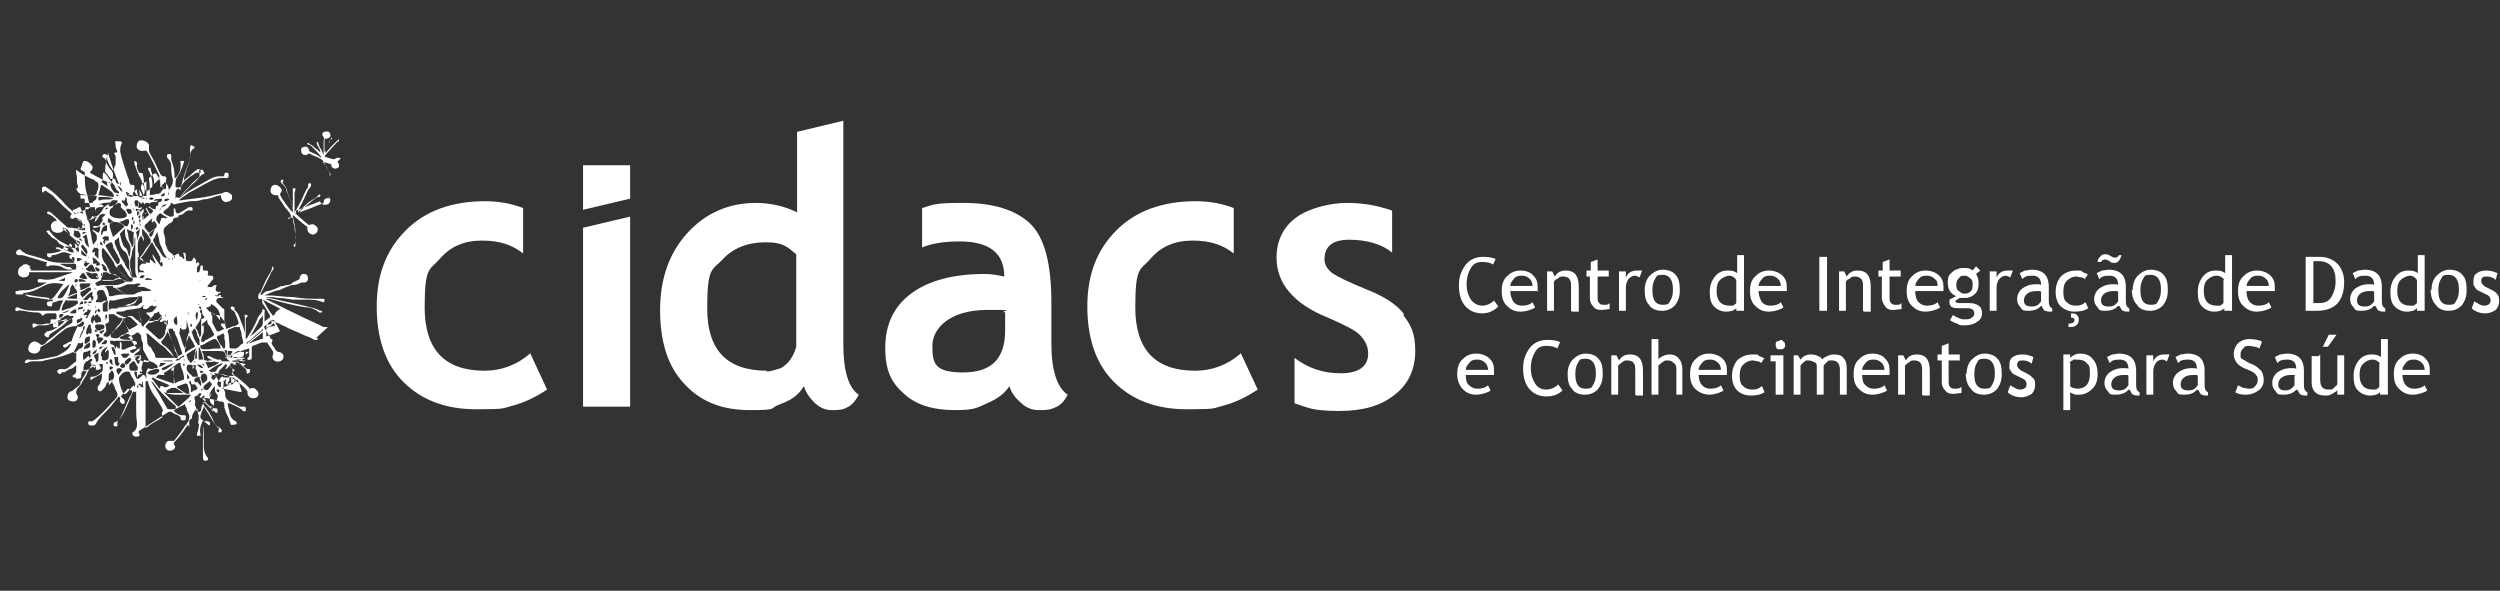 <?xml version="1.0" encoding="UTF-8"?>
<svg id="Layer_1" xmlns="http://www.w3.org/2000/svg" version="1.1" viewBox="0 0 292 69">
  <rect x="0" y="0" width="292" height="69" fill="#333333" stroke="none"/>
  <!-- Generator: Adobe Illustrator 30.0.0, SVG Export Plug-In . SVG Version: 2.1.1 Build 123)  -->
  <defs>
    <style>
      .st0 {
        fill-rule: evenodd;
      }

      .st0, .st1 {
        fill: #fff;
      }
    </style>
  </defs>
  <path class="st0" d="M38.3,38.2c-.1,0-.3,0-.4,0-.2,0-.5-.2-.7-.3-2-.9-4-1.9-6-2.9,0,0,0,0-.2-.1.2,0,.3,0,.4,0,1.5.4,2.9.8,4.4,1,.6,0,1.1.3,1.5.6,0,0,0,0,0,0,.1,0,.2,0,.3,0,0,0,0-.1,0-.2-.2,0-.3,0-.4-.1-.4-.2-.9-.3-1.3-.4-1.6-.4-3.2-.7-4.9-1.1,0,0,.2,0,.3,0,.4,0,.7,0,1.1.1.6,0,1.2.1,1.8.2.5,0,1,0,1.5,0,.7,0,1.4,0,2,.3,0,0,0,0,0,0,.1,0,.2,0,.2-.2,0-.1,0-.2-.1-.2-.1,0-.2,0-.3,0-1.1,0-2.1,0-3.2-.2-1,0-2.1-.2-3.1-.2,0,0-.2,0-.3,0,0,0,0,0,0,0,.5-.2,1-.5,1.6-.6.2,0,.9-.4,1-.4.2,0,.4-.2.6-.2.4,0,.7-.1,1.1-.3,0,0,.1,0,.2,0,.2,0,.4,0,.5-.2.1-.2.1-.4,0-.6-.1-.2-.3-.2-.5-.2-.2,0-.3.2-.4.4,0,0,0,.1,0,.2h0s0,0,0,0c0,0,0,0,0,0-.2.1-.4.2-.6.3,0,0-.1,0-.2.1-.2.2-.4.3-.7.3,0,0,0,0-.1,0,0,0-.2.1-.3.1-.1,0-.3,0-.4.1-.5.2-.9.4-1.4.5-.3,0-.5.2-.7.4,0,0-.1.1-.2,0,0,0,0,0,0,0,.4-.8.8-1.6,1.2-2.4,0-.2.2-.3.3-.5.1-.2.1-.3-.1-.4,0,0,0,0,0,0,0,0,0,0,0,0,0,0,0,0,0,0,0,.4-.2.7-.4,1-.3.5-.5.9-.7,1.4-.1.2-.2.5-.3.7,0,0,0,0,0,0,0,0,0,0-.1,0-.1.2-.2.4-.1.7,0,0,.2.1.4,0,0,.3.1.5.1.8,0,.3,0,.7-.3,1-.2.2-.3.4-.4.7-.3.7-.7,1.4-1.1,2,0,0-.1.2-.2.2,0,0,0,0,0,0,0,0,0-.1,0-.2,0,0,0-.2,0-.2,0-.6,0-1.2,0-1.8,0-.2,0-.3.2-.4,0,0,0-.1,0-.2,0,0-.2-.1-.3,0,0,0-.1,0,0,.2,0,.1,0,.2,0,.3,0,.2,0,.3,0,.5,0,.5,0,1,0,1.5,0,0,0,.1,0,.2,0,0,0,0,0,0,0,0,0-.2,0-.3,0-.1,0-.2,0-.3-.1-.4-.2-.8-.4-1.2-.2-.5-.3-1.1-.8-1.5,0,0,0-.1,0-.2,0,0,0,0,0-.1,0,0-.1,0-.2-.1,0,0,0,0-.1,0-.2,0-.2.3,0,.4.2.1.4.3.4.5.2.4.3.7.4,1.1-.1,0-.2.2-.3.2,0,0-.2.1-.3.1-.2,0-.3.1-.5.2,0,0,0,0-.1,0,0,0-.2.1-.3.1,0-.1,0-.2-.1-.4,0,0,0,0,0-.1,0,0,0,0,0,0,0,0,0,0,0,0,0-.1,0-.2-.1-.4,0-.3,0-.6,0-.9,0-.1,0-.3,0-.4,0,0,0-.1-.1-.2,0,0,0,0,0,.1-.2-.2-.4-.4-.6-.6,0,0,0,0,0,0h0c0,0-.1-.1-.2-.2,0,0,0,0,0,0,0,0,0,0,0,0-.1-.2,0-.4.2-.5,0,0,.2,0,.3,0s.2,0,.3-.1c-.1,0-.2,0-.3,0,0,0,0,0,0-.1,0-.2-.2-.2-.3,0,0,0,0,0-.2,0-.1,0-.2,0-.2-.1,0,0,.1,0,.2,0,.2,0,.2,0,.1-.2,0,0,0,0,0,0,.1,0,.3,0,.4-.2,0,0-.2,0-.2,0-.1,0-.3,0-.4-.2,0-.1,0-.2,0-.3,0,0,0-.1.1-.2,0,0,0-.1,0-.1,0,0-.1,0-.2,0,0,0-.1,0-.2.1-.1.1-.3.2-.5.1-.2,0-.2-.1,0-.3.2-.2.3-.4.5-.6,0,0,0-.2,0-.3,0,0-.1-.1-.2-.1,0,0-.1,0-.2,0-.2,0-.3,0-.2-.3,0,0,0,0,0-.1,0-.1,0-.2-.2-.2,0,0-.1,0-.2,0-.1,0-.2,0-.2-.1,0-.1,0-.2,0-.3,0,0,0-.2-.1-.2-.1,0-.1,0-.2.1,0,.2,0,.3-.1.5,0,.2,0,.2-.3.2,0-.1,0-.2,0-.3,0-.2,0-.3.1-.4,0,0,.2-.2.2-.3,0,0-.1-.1-.2-.2,0,0-.1.1-.2.2,0-.1,0-.3,0-.4,0,0-.1-.2-.2-.3-.1,0-.2.1-.2.2,0,.1-.1.2-.3.2,0,0-.1,0-.2,0-.2,0-.3,0-.3-.3,0-.1,0-.2,0-.4,0-.2-.1-.3-.3-.3,0,.3.2.5.1.8-.2-.1-.2-.4-.5-.3,0-.1-.1-.3-.2-.4-.2.1-.3.2-.5.3-.1-.1-.2-.3-.4-.4-.2-.1-.3-.3-.4-.5,0-.2-.2-.4-.2-.6,0-.4,0-.8-.2-1.2,0-.3,0-.5.2-.7.2-.1.3-.3.5-.4.2-.1.4-.2.4-.4,0-.2.3-.3.5-.3,0,0,0,0,.1,0,0-.2.1-.3.3-.3.2,0,.4-.2.5-.3.2-.2.5-.3.8-.2,0,0,.1,0,.1-.1,0-.1,0-.2-.1-.3,0,0-.2,0-.3,0,0,0-.1,0-.2.1-.3.2-.6.4-1,.6-.2.1-.3,0-.4-.2,0,0,0,0,0-.1,0-.1,0-.2-.2-.3,0,0,0,0,0,.1,0,.2,0,.4,0,.6,0,.2,0,.3-.2.3-.1,0-.2,0-.3,0-.2-.1-.4-.2-.7-.4,0,0,0-.1,0-.2,0,0,0,0,.1-.1.1,0,.2-.2.4-.3.1,0,.1-.3.3-.3,0,0,0,0,0-.1,0,0,0-.1.1-.2,0,0,.1,0,.2.1,0,.1.2.1.4,0,.5-.1,1.1-.2,1.6-.3.5,0,1,0,1.5-.2.5,0,1.1-.2,1.6-.4.2,0,.3-.1.5-.1,0,0,0,0,0,.1,0,.3.2.6.5.7.3,0,.7-.1.8-.4,0-.1,0-.3,0-.4-.1-.1-.2-.2-.4-.3-.2-.1-.4-.1-.6,0,0,0-.2.1-.3.1-.8.2-1.6.4-2.4.5-.7.1-1.5.2-2.3.3,0,0-.1,0-.2,0,0,0,0,0,0,0,0,0,.1-.1.2-.2.3-.2.7-.5,1-.7.8-.4,1.6-.9,2.4-1.3.6-.3,1.2-.5,1.9-.4.2,0,.2,0,.3-.2,0-.2,0-.4-.1-.4-.2-.1-.4,0-.4.2,0,.2,0,.2-.3.2,0,0-.2,0-.3,0-.5,0-.9.2-1.4.5-.5.3-1.1.6-1.6.9-.5.3-1.1.6-1.5,1.1,0,0,0,0,0,0,0,0,0,0,0-.1.4-.5.9-1,1.4-1.5.3-.2.5-.5.7-.7.2-.2.3-.4.6-.5.1,0,.1-.1,0-.2,0,0,0-.1-.1-.2,0-.1-.2-.1-.4,0-.1,0-.1.1,0,.3,0,.2,0,.3,0,.4,0,0-.1.2-.2.2-.3.3-.7.6-1,1-.4.4-.8.8-1.1,1.3,0,0,0,0,0,0,0,0-.2,0-.2,0,0,0-.1,0-.2-.1,0,0,0,.1-.1.2,0,0,0,0,0-.1,0-.2,0-.4,0-.5,0-.3.1-.5.4-.6,0,0,0,.2.2.2,0,0,0-.1,0-.2.1-.4.4-.8.8-1.1.2-.2.5-.4.7-.5.2-.2.4-.3.7-.2,0,0,0,0,0,0,.1,0,.2-.1.1-.3-.1-.2-.3-.2-.5,0-.3.2-.6.5-.8.7-.2.1-.4.3-.5.4,0,0,0,0-.1.1,0-.2,0-.3,0-.4.2-.5.3-1,.5-1.5.1-.3.2-.6.2-.9,0-.4.1-.8.5-1,0,0,0-.2,0-.2,0,0,0,0-.1,0-.3-.2-.4-.2-.4.2,0,.2,0,.3,0,.5,0,.5,0,.9-.2,1.3-.3.8-.6,1.6-.8,2.5,0,.2-.1.3-.4.3-.3,0-.3,0-.3-.3,0,0,0,0,0,0,0-.3,0-.7.2-.9.4-.6.6-1.2.8-1.8,0,0,0,0,0-.1,0,0-.1,0-.2,0-.2,0-.3,0-.2.3,0,.3,0,.6-.1.9-.1.2-.2.5-.4.7,0,0,0,.1-.2.1,0,0,0,0,0,0,0-.7-.1-1.4-.4-2.1,0-.1,0-.3,0-.4,0-.3,0-.3-.2-.3-.2,0-.3,0-.3.2,0,.1,0,.2.1.3.2.2.4.5.4.9,0,.5,0,1,.2,1.6,0,.5-.2.9-.5,1.2,0,0,0,0,0-.1,0-.3-.2-.6-.4-.8,0-.1,0-.1,0-.2.2-.2.2-.3,0-.5,0,0-.1,0-.2,0-.2,0-.3-.2-.4-.3,0,0,0-.2-.1-.2-.3-.7-.6-1.4-1-2,0-.1-.2-.3-.2-.5,0,0,0-.2,0-.3,0-.1,0-.2,0-.3,0-.3-.5-.6-.8-.6-.1,0-.2,0-.3,0-.3.2-.4.6-.3.9.2.3.5.4.9.3,0,0,.1,0,.2,0,0,0,0,0,0,0,.6.9,1,1.9,1.5,2.9,0,.2,0,.3,0,.4-.2.2-.4.4-.6.6,0,0,0,0,0,0,0-.3,0-.7-.2-1,0-.3-.2-.5-.2-.8,0,0,0,0,0-.1,0,0,0,0-.1,0,0,0-.1,0-.2,0,0,0,0,.2,0,.2.3.5.5,1.1.5,1.8,0,.1,0,.2-.1.3-.2.2-.4.3-.6.5,0,0,0,0,0,0-.2-.3-.3-.7-.3-1,0-.3,0-.6-.1-.9,0-.2,0-.3-.3-.3,0,0-.2,0-.2-.1-.1-.3-.3-.5-.2-.9,0,0,0-.1,0-.2,0,0-.1-.1-.2-.2-.1,0-.1,0-.1.1,0,0,0,0,0,0,0,.2,0,.2,0,.3,0,0,.1,0,.1.2.2.6.4,1.1.7,1.6.1.4.3.7.4,1.1,0,.4,0,.7-.3.9,0,0,0,0,0,0-.1.1-.2.1-.3,0-.4-.2-.7-.6-.6-1,0,0,0-.1,0-.2,0-.1,0-.2-.2-.2-.3,0-.3,0-.4-.3,0-.2-.1-.5-.2-.7-.3-.9-.6-1.8-.8-2.6-.1-.4-.1-.8.1-1.2.1-.1,0-.2-.1-.3-.1,0-.2,0-.4,0-.3,0-.3,0-.2.3,0,0,0,.1,0,.2,0,.2.1.5.2.7,0,0,0,0,0,.1-.1,0-.3,0-.4.1.3.3.2.6.2.9,0,.2,0,.3,0,.5-.2.1-.1.4-.3.6-.2-.3-.4-.5-.5-.8-.1-.2-.2-.5-.2-.7,0,0,0-.1,0-.2,0-.1-.1-.2-.2-.2-.1,0-.2,0-.3.1,0,0,0,0,0,0-.1.2,0,.2,0,.3.2,0,.3.2.4.4,0,.1,0,.3.1.4.1.2.3.5.5.7.2.2.2.4.2.6,0,.3-.1.6-.2.9,0,0,0,0,0,.1-.3-.2-.7-.3-1-.5-.4-.2-.9-.5-1.3-.7,0,0-.2-.1-.2-.2,0,0,.2-.2.2-.2.1-.2.2-.4,0-.6-.2-.3-.4-.4-.7-.5-.1,0-.3,0-.3.1,0,0,0,.2-.1.2,0,.2-.1.4-.2.6,0,0,0,.1.1.2.1,0,.2.1.4.2v.2c0,.8,0,1.7.3,2.5.1.4.2.9.3,1.3,0,.2,0,.2-.2.3-.4.1-.8.3-1.2.5,0,0-.2,0-.2,0,0,0,0,0-.1,0-.6-.4-1.1-.9-1.6-1.5-.5-.5-1-1-1.6-1.4,0,0-.2-.1-.3-.2-.3,0-.4,0-.4.3,0,0,0,.1,0,.2,0,0,0,.1.1.2,0,0,.1,0,.1-.1.1-.1.3-.2.4,0,.3.2.7.4.9.7.3.3.6.6.9.9.3.3.7.6,1,.9.1.1.1.1,0,.2q-.2.2,0,.4s0,0,0,0c.1.1.2.1.3,0,.2-.1.3-.1.5,0,.3.3.5.6.8.9,0,0,0,.1,0,.2-.2.1-.4.1-.5.1-.3,0-.7,0-1-.1,0,0-.1,0-.2,0-.2,0-.4,0-.5-.2-.6-.5-1.2-1.1-1.8-1.6,0,0-.1,0-.2-.1,0,0-.2,0-.2.1,0,0,0,.2.1.2.4.1.7.4,1,.7,0,0,0,0,0,.1,0,0,0,0,0,0-.5,0-.8.5-.6.9,0,.3.3.4.6.5.3,0,.6,0,.8-.3,0,0,0-.1.1-.2,0,0,.2,0,.2.2.2.3.4.6.7.8.3.2.5.5.8.7.1,0,.1.2,0,.3-.2.3-.5.4-.8.2-.1,0-.2-.2-.4-.2-.4-.2-.7-.4-1.1-.6,0,0,0,0,0,0-.3-.2-.5-.4-.8-.7,0-.1-.2-.2-.3-.4,0,0-.1-.1-.2-.1,0,0-.2.1-.2.2,0,0,0,0,0,0,.1,0,.2.1.2.2.1.1.3.2.4.4.2.1.3.2.5.3.1,0,.2.2.3.3,0,0,.1.2.2.2.3.2.6.4.9.5,0,0,0,0,.1.1-.2.2-.4.2-.6,0-.2,0-.3-.1-.5-.2-.1,0-.3,0-.4,0,0,.1.1.2.2.2,0,0,.2,0,.3.1,0,0,.1,0,.2.1-.1,0-.2,0-.3.1-.4.1-.8.2-1.2.2,0,0-.2,0-.2,0,0,0,0,.2,0,.3,0,0,0,0,.1.1.2.1.2.1.4,0,0,0,0,0,0-.1,0,0,0-.1.2-.1.3,0,.7-.2,1-.3.3-.1.6,0,.8.1.1,0,.3.1.4.2,0,0,0,0,0,0,0,0-.2,0-.2,0-.2,0-.1.3,0,.4.2,0,.4.3.5.5,0,0-.2,0-.3,0-.2,0-.5,0-.7,0-.7,0-1.3,0-2-.2-.7-.3-1.4-.5-2.2-.7-.4-.1-.8-.3-1.1-.6,0-.1-.1-.1-.3,0,0,0-.2.1-.2.2-.1.2,0,.3.2.4,0,0,.2,0,.3,0,.3,0,.6.1.9.2.7.2,1.3.4,2,.6,0,0,.1,0,.2,0,0,0,0,.1-.1.2,0,.1,0,.2,0,.3,0,0,.2,0,.3,0,0-.1.2-.1.3-.1.5,0,1,0,1.4.3.2.1.5.2.7.2.1,0,.2,0,.3.1,0,0-.1,0-.2,0-.3,0-.5,0-.8,0-1.3,0-2.5,0-3.8,0h0c0-.1,0-.2-.1-.3,0,0,0,0-.1-.1,0,0,.1,0,.2,0-.1-.1-.2-.2-.4-.3-.1,0-.2-.1-.4,0,0,0-.1,0-.1,0,0,.1-.1.1-.2.2-.3.1-.4.5-.4.7,0,.3.2.5.5.6.3,0,.7,0,.8-.4,0,0,0-.1,0-.2,0,0,0,0,.1,0,.2,0,.5,0,.7,0,.8,0,1.6,0,2.4,0,.6,0,1.1,0,1.7,0,0,0,.2,0,.3,0-.1,0-.2,0-.3.1-.7.2-1.4.5-2.1.7-.5.1-1,.1-1.4,0,0,0-.1,0-.2,0-.1,0-.2,0-.2.2,0,.1,0,.2.2.2.2,0,.4,0,.6,0,0,0,.2,0,.3,0,0,0-.2.1-.2.1-.4.2-.7.4-1.1.5-.4.2-.8.3-1.2.3-.3,0-.7,0-1,.1,0,0-.2,0-.2.1,0,.2,0,.3.3.3,0,0,.1,0,.2,0,.2,0,.4,0,.6,0,.2.2.4.2.6.3,0,0,.1,0,.2,0,.7.1,1.3.2,2,.3.2,0,.4,0,.5,0,0,.2-.2.2-.4.2-.3,0-.4.2-.3.4,0,.1.2.2.4.2.2,0,.2-.1.2-.3,0,0,0-.2.2-.2.2,0,.5-.2.7-.2.1,0,.3,0,.4,0,0,0,0,0,0,0-.2.3-.3.6-.4.9,0,.2-.1.3-.3.3-.2,0-.4,0-.7,0-.5,0-1.1,0-1.6,0-.8,0-1.5,0-2.3-.4-.1,0-.2,0-.3.1,0,.1,0,.2,0,.3,0,0,.2.1.3,0,.2-.1.4,0,.6,0,.5.1,1,.2,1.6.2.2,0,.4,0,.6.3,0,.1.1.1.2,0,.2-.2.4-.2.6-.2.2,0,.4,0,.5,0,0,0,.1,0,.2,0,.1,0,.2,0,.2.2,0,.1,0,.2,0,.3,0,.2,0,.2-.3.2,0,0-.2,0-.2,0-.2,0-.2,0-.2.3,0,.1,0,.2-.2.2-.1,0-.2,0-.3,0-.4.1-.9.2-1.3,0-.1,0-.2,0-.3,0,0,0,0,.2,0,.3,0,0,0,0,0,.1.1.1.1.1.3,0,.1-.1.3-.2.5-.2.2,0,.5,0,.7,0,.2,0,.5-.1.7-.2,0,0,.1,0,.2,0,0,0,0,0,0,0,0,.2,0,.3,0,.4.1.1.2,0,.4,0,0,0,0,0,.1,0,0,0,.1,0,.1-.2,0-.1,0-.2,0-.3,0,0,0-.1,0-.2.4,0,.7-.2,1.1-.3,0,0,0,0-.1.1-.3.2-.5.5-.8.7-.4.3-.8.6-1.4.7,0,0-.2,0-.2.1,0,0-.3.2-.2.3,0,.2.2.2.3.3,0,0,0,0,0,0,0,0,.1,0,.2,0,0,0,0,0,0-.1,0-.2.3-.4.5-.5.3-.2.6-.4.9-.6.4-.3.7-.6,1-.9,0,0,.2-.1.3-.1.1.3.1.4-.1.6,0,0-.1,0-.2.1-.2.1-.4.2-.6.4-.5.3-.9.7-1.4,1.1-.3.2-.6.4-.8.7-.1.1-.3.2-.5.2-.1-.1-.2-.2-.4-.3-.2-.1-.4-.2-.7,0-.3.2-.4.5-.4.8,0,.3.4.5.7.5.4,0,.7-.3.7-.6,0-.1,0-.2.1-.2.6-.3,1-.6,1.5-1,.3-.3.7-.6,1.1-.9.3-.3.7-.4,1.2-.5.2,0,.4,0,.5,0,0,0,0,0,0,0-.3.5-.5,1-.7,1.6,0,.1,0,.2-.2.2-.3.1-.5.3-.8.4,0,0-.1,0,0,.2,0,0,0,.1.2.1,0,0,.1,0,.2-.1.1,0,.2-.2.3-.3,0,0,.1,0,.2,0-.1.2-.2.4-.4.6-.2.2-1,.7-1.3.8-.5.1-1,.2-1.5.3-.6.1-1.2.2-1.8.1,0,0,0,0-.1,0-.1,0-.2.1-.3.2,0,0,0,.1,0,.2.1,0,.2,0,.3,0,0,0,0,0,0,0,.2-.2.5-.2.8-.2.2,0,.4,0,.6,0,.2,0,.4,0,.6-.1,1.1-.2,2.3-.5,3.4-1,.1,0,.2,0,.3,0,0,0,0,0,0,0,0,.3,0,.6,0,1,0,0,0,.1-.1.2-.1,0-.3.2-.4.3-.2.1-.3.3-.5.4-.2.1-.4.2-.6.1-.2,0-.5,0-.6.2,0,0,0,.1,0,.2,0,0,.2.2.3.2.1,0,.2-.1.2-.2,0,0,0,0,0,0,0,0,.1-.1.2,0,0,0,.1,0,.1,0,.2-.1.4-.3.7-.4.1,0,.3-.1.4-.2,0,0,.2-.2.3-.2,0,0,0,.1,0,.2,0,.1,0,.2,0,.3,0,.3,0,.4-.3.6,0,0-.2,0-.1.2,0,0,.1.1.2.1s.2,0,.2.1c0,.1,0,.1.3,0,0,0,0,0,.1,0,.1,0,.2-.1.2-.3,0,0,0-.2,0-.2,0-.3.3-.5.6-.5,0,0,0,.1,0,.2,0,.1-.2.3-.2.4-.1.2-.3.4-.4.7,0,0,0,0-.1.1,0,0,0,0,0,.1,0,.2-.2.4-.4.5-.2.2-.4.3-.6.5,0,0,0,0-.1,0-.3.1-.5.5-.4.8,0,.3.4.4.7.4.4,0,.7-.5.3-.9,0,0,0-.1,0-.2,0-.2.1-.3.2-.5.2-.2.4-.4.5-.7.2-.3.3-.5.5-.8,0-.1.1-.3.2-.4,0-.1.1-.3.2-.4,0,0,0,0,.1-.2,0-.1.2-.2.3-.2.1,0,.2,0,.3.1,0,0,0,.2,0,.2,0,0,0,0,0,.1,0,0,0,.1,0,.2,0,0,.1,0,.2,0,0,0,.2,0,.3-.1.1,0,.1-.1,0-.3,0,0-.1-.2-.2-.2.1,0,.2-.1.4-.1,0,0,.1,0,.1.1,0,.1,0,.3,0,.4,0,.2,0,.4-.2.5-.3.3-.6.5-1,.5-.3,0-.3.1-.2.4,0,0,0,0,0,0,.4-.3.9-.5,1.3-.8,0,.1,0,.3,0,.4,0,.3-.1.5-.2.7,0,.2-.2.3-.3.5,0,0,0,.1,0,.2,0,0,0,.2.2.3.1,0,.1,0,.2,0,0,0,.2-.2.3-.3.1-.1.3-.3.3-.5,0,0,0,0,0-.1.1,0,.2-.2.4-.3,0,0,.1,0,.2-.2,0,.3.2.5.3.7.1.3.2.6.4.9,0,.2,0,.3,0,.4-.2.3-.4.5-.7.8-.6.7-1.2,1.3-1.9,1.9-.2.1-.3.3-.6.2-.1,0-.2,0-.2.2,0,.1,0,.2.2.3,0,0,.2,0,.2,0,.2,0,.4,0,.5-.2.1-.2.2-.4.4-.6.4-.5.9-.9,1.3-1.4.3-.4.6-.7.9-1.1,0,0,0-.1.2,0,0,0,.1.2,0,.3,0,0,0,0,0,.1,0,0,0,.1,0,.1,0,.1.2.2.3.3.1,0,.2,0,.2-.1,0,0,0,0,0,0,.1-.1.1-.2,0-.4,0,0-.2-.2-.3-.3-.1,0-.1-.1,0-.2.1-.1.2-.3.4-.4,0-.1.2-.2.3-.4,0,0,0,0,.1,0,0,0,.2.1.3.2,0,0,0,0,0,0,0,0,0,0,.1,0,0,.1,0,.2,0,.3-.1.3-.3.5-.4.8-.3.6-.5,1.2-.8,1.8-.1.3-.3.6-.7.8,0,0-.1,0-.2.1-.1.2,0,.4.1.4.1,0,.2,0,.3,0,0-.1,0-.2,0-.3,0-.2,0-.3.2-.5.3-.2.4-.6.6-.9.4-.8.7-1.6,1.1-2.5,0,0,0-.1,0-.2h0c0,.1,0,.3,0,.4.1,0,.2,0,.3-.1,0,.2,0,.3,0,.4,0,.5,0,1,0,1.5,0,.6,0,1.2.1,1.7,0,.5,0,.9-.5,1.2-.1,0,0,.2,0,.3.1.2.3.2.5.2.3,0,.4-.2.2-.4,0,0,0,0,0,0,0-.1,0-.2,0-.3,0,0,0,0,.1,0,1.1-.7,2.3-1.5,3.4-2.2,0,0,.2,0,.3,0,.1.1.3.2.5.3.1,0,.3.1.4.2.1,0,.2.1.2.3,0,.1,0,.2.2.2.3,0,.4,0,.4-.3,0,0,0,0,0,0,0-.2,0-.3-.2-.3,0,0-.2,0-.2,0-.4,0-.7-.2-1-.5.3-.4.9-.5,1.3-.8,0,.2.1.3.2.5,0,.2.1.4.2.6.2.3.1.6,0,.9,0,0-.1.2-.2.3,0,.1-.2.2-.3.4-.3.5-.7,1-1.1,1.5,0,0,0,0-.1.1,0,0-.1,0-.2,0-.1,0-.3,0-.4,0-.2,0-.4.3-.4.6,0,.2.1.4.3.5.3.1.5,0,.7-.1.2-.2.2-.4,0-.6,0,0,0-.1,0-.2,0,0,0,0,.1-.1.4-.4.7-.8,1-1.2.2-.3.3-.5.5-.7,0,0,0,0,.1-.1,0,0,0,.2.1.3,0,0,0-.1,0-.1,0-.2,0-.3,0-.5,0-.2,0-.3.3-.4,0-.5.3-.9.6-1.2.1,0,0,.2.1.3,0,.2,0,.3.1.5,0,0,0,.2,0,.2,0,.2,0,.3,0,.4-.1.2-.1.2,0,.4,0,0,.1.2,0,.3,0,.3-.1.6-.2.9,0,0,0,.1,0,.2,0,0,.2,0,.4,0,.1,0,0-.1,0-.2,0-.2-.1-.5,0-.7,0-.3.2-.6.3-.9,0,0,0,0,0,0,0,0,0,.1,0,.2,0,.4,0,.7,0,1.1,0,.7,0,1.3,0,2,0,.3,0,.7,0,1,0,.3.1.5.4.4,0,0,0,0,0,0,.2,0,.3-.2.1-.4-.3-.4-.4-.8-.4-1.3,0-.1,0-.3,0-.4,0-.7,0-1.4-.1-2,0-.2,0-.4,0-.6.3.2.5.5.8.6,0,0,0,0,0-.1.1-.2,0-.3-.2-.4,0,0-.1,0-.2,0-.2,0-.3,0-.5-.2-.1,0-.2-.2-.2-.3,0-.4.3-.8.4-1.2,0,0,0,0,0,0,.3.5.7,1,1,1.6.2.3.4.6.7.9.1,0,.1.1,0,.3,0,.1,0,.2,0,.2,0,0,.1,0,.2,0,.2,0,.3-.2.1-.4,0,0-.2-.2-.3-.2-.3-.2-.5-.5-.6-.8-.2-.5-.5-1-.9-1.5,0,0-.2-.2-.2-.3,0-.1-.1-.2,0-.4,0,0,0,0,0,0,.4.5.9.9,1.4,1.3,0,0,.1,0,.2,0,0,0,0-.1,0-.2,0-.2,0-.3-.2-.3-.4,0-.7-.2-1-.5-.2-.2-.4-.5-.6-.7,0,0,0,0,0,0,.2,0,.3,0,.5,0,.5.1,1.1.2,1.6.4,0,0,.1,0,.2,0,.2,0,.3.2.3.5s0,.1,0,.2c.1.3.2.7.4,1,.1.3.2.5.3.8,0,.2.1.3.4.2,0,0,.1,0,.2,0,.2-.1.2-.3,0-.4-.4-.2-.6-.5-.7-1,0-.3-.2-.6-.2-1,0,0,0,0,0-.1,0,0,.1,0,.2,0,.6.3,1.2.5,1.6.9.1.1.3,0,.3,0,0-.1,0-.2,0-.3,0-.2-.1-.2-.3-.2-.1,0-.2,0-.4,0-.4-.2-.8-.4-1.2-.6,0,0,0,0,0,0-.3-.2-.5-.4-.5-.8,0,0,0-.1,0-.2,0-.2-.2-.4-.2-.6,0-.1,0-.2,0-.4,0-.1.1-.2,0-.3,0-.1-.2,0-.3,0,0,0,0,0,0,0,0,0-.2,0-.2,0-.1-.2-.3-.5-.4-.7,0,0-.1-.2-.2-.3.4,0,.8.1,1.2.2.2,0,.4.1.6.2,0,0,0,.1,0,.2,0,.2,0,.3-.2.5,0,0,0,.1,0,.2,0,0,0,.1.2,0,.2,0,.2,0,.2-.2,0-.2,0-.4,0-.6.3.2.5.3.7.5.5.3.9.7,1.2,1.1,0,0,0,.1,0,.2,0,.4.4.7.8.6.4,0,.7-.5.3-.9,0,0-.1-.1-.2-.2-.2-.1-.4-.1-.6,0,0,0,0,0-.1,0,0,0,0,0,0-.1-.6-.6-1.2-1.1-1.8-1.5,0,0,0,0-.1,0-.2-.2-.2-.2,0-.4,0,0,.1,0,.2-.1,0,0-.1-.2-.2-.2,0,0-.2-.1-.3-.2,0-.1,0-.2,0-.4.2,0,.3,0,.5,0,.1,0,.2,0,.2-.2,0,0,0,0,0-.1.4.3.7.6,1.1.9,0,0,.1.2.1.3,0,0,0,0,0,.1,0,.1.1.2.2.1.1,0,.2-.1.2-.3,0-.1,0-.2-.2-.2-.1,0-.2,0-.3-.1-.4-.3-.7-.6-1.1-.9,0,0,0,0,0-.1.2,0,.3,0,.4,0,0,0,.2,0,.3.1.1,0,.2,0,.3,0,0-.1,0-.1,0-.2,0,0,0,0,0,0,0-.1-.1-.2-.3-.1-.2,0-.3,0-.5,0-.1,0-.2,0-.3,0-.1,0-.2,0-.3-.1,0,0-.2-.2-.3-.2,0,0,0,0-.1,0,0,.1.2.2.3.3h-.2c0,0,0-.2-.2-.2,0,0,0,.1,0,.2-.2,0-.3,0-.5,0,0,0,.1,0,.2-.1,0,0,0,0,.1,0,0,0,0,0,0-.1.1,0,.2-.1.3-.2,0,0,0,0,.1.1.7-.3,1.5-.6,2.2-.8,0,.3,0,.5,0,.7,0,.2,0,.3-.2.4,0,0,0,.1,0,.2,0,0,.2.1.3,0,.1,0,.2,0,.2-.2,0-.1,0-.3,0-.4,0-.3,0-.6,0-.8,0,0,0-.1.1-.2.4-.1.7-.3,1.1-.4.2,0,.3,0,.5,0,0,0,.1,0,.1,0,.2.4.5.7.7,1.1,0,.1,0,.2,0,.3-.2.3,0,.7.3.8.3.1.8,0,.9-.4,0-.1,0-.2,0-.3-.1-.2-.3-.4-.6-.4,0,0-.1,0-.2-.1-.2-.2-.3-.5-.5-.7,0-.1-.2-.2,0-.4,0,0,0-.2,0-.3,0,0-.1,0-.2,0,0,0,0,0,0,0,0,0,0,0,0-.1-.2-.3-.4-.7-.6-1-.2-.3-.2-.3,0-.5,0,0,0,0,0,0,0,0,.2-.1.3-.1,0,0,0,0,.1,0,.1,0,.2,0,.3-.1,0,0,0-.2,0-.3,0,0,0,0,0-.1.3.2.6.3.9.4.3.2.7.3,1,.5.6.3,1.2.5,1.8.8.4.2.9.3,1.3.6,0,0,.1,0,.2,0,0,0,.2,0,.2,0,0,0,0-.1,0-.2,0,0-.1,0-.2,0ZM8.2,27.5c-.3-.4-.7-.5-.9-.9.5,0,.9.5.9.9ZM6.3,37.8q0-.1.2-.1t-.2.1ZM29.1,41.1s0,0,0,0c-.1,0-.2.2-.4.3,0-.1,0-.2,0-.3.2,0,.3,0,.4,0ZM26.7,41c0,0,.2,0,.3,0,.2,0,.2.1,0,.3-.1.2-.2.4-.4.5,0,0-.1,0-.2,0,.1,0,.2-.2.2-.4,0-.1,0-.3,0-.4ZM24.8,44.8s0,0,0,0c-.1.2-.2.4-.4.6-.1.2-.3.2-.5.1-.2-.1-.2-.3,0-.5.2-.2.4-.3.6-.5.1,0,0,.3.3.3h0s0,0,0,0c0,0,0,0,0-.1q0,0,0,.1s0,0,0,0ZM22.9,44.7c-.1,0-.2-.2-.2-.3,0-.1,0-.2.2-.3.1,0,.2,0,.3-.1,0,0,.1,0,.1,0,0,.2.1.4.2.7,0,.2,0,.3-.1.4,0-.1-.1-.2-.2-.3,0,0-.1-.2-.3-.2ZM23.1,45.4c-.1,0-.1-.1,0-.2,0,0,0,0,0,0,0,0,0,.1,0,.2ZM12.8,42.8c.1,0,.3,0,.4.1,0,.2-.2.2-.3.3,0,0,0,0,0,0,0,0-.1,0-.1-.1,0-.1,0-.2,0-.3ZM12.9,42c0,0,.2,0,.2,0,0,.2,0,.4.1.6,0,0,0,0,0,0-.1,0-.2,0-.3-.2-.2-.1-.1-.4,0-.5ZM13.1,41s0,0,0-.1c0-.2,0-.2-.1-.2,0,0,0,0,0,0,0-.2.2-.2.3-.1,0,0,0,0,0,0,.2.3.2.6.2.9-.2-.1-.3-.3-.3-.5ZM13.3,41.9c0,0,0-.2.2-.2,0,0,.1,0,.3,0,0,.1,0,.2,0,.3,0,.3,0,.3.2.5,0,0-.2.2-.3.3,0,0-.1-.1-.2-.2-.1-.2-.1-.4-.1-.7ZM13.5,40.8c0,0,0-.2-.1-.2,0-.2-.2-.4-.5-.4,0-.1,0-.2-.1-.4,0,0,.2,0,.2,0,0,0,.2,0,.2,0,0,0,.2.1.3,0,.2,0,.5,0,.7,0,.2,0,.3,0,.5,0,.2,0,.4,0,.6,0,.1,0,.2,0,.4,0,.1,0,.2.1.3.2,0,0,0,.2,0,.2-.1,0-.3.1-.4.2-.3.1-.7.2-1,.4-.1,0-.2.1-.4,0,0,0,0,0,0,0,0-.2,0-.4,0-.6,0-.1,0-.2-.2-.3,0,.3,0,.5,0,.8-.2,0-.3-.1-.4-.3ZM9.7,42c0-.2,0-.3,0-.5,0-.2,0-.4.3-.4.2,0,.3-.1.5-.2.2.2,0,.4,0,.6,0,0,.1,0,.2,0,0,.1-.2.2-.3.3,0,0,0-.1,0-.2-.3,0-.3.3-.6.4ZM10.5,40.1c.1.3,0,.5-.3.6-.1,0-.3,0-.4.1,0-.3.2-.6.7-.8ZM10.5,39.8c-.2.2-.4.3-.6.4,0,0,0,0,0,0,0-.2,0-.3,0-.5,0-.2.3-.4.5-.4,0,0,0,0,.1,0,0,.1,0,.3,0,.4ZM9.8,36.7c.1-.2.2-.3.4-.3,0,0,0-.1,0-.2,0,0,0,0,.1-.1.2.2.2.2.3,0,0,0,0-.2,0-.3,0,.1,0,.2,0,.3,0,0,0,0,0,.1,0,.3-.3.6-.4.9,0,.1-.1.1-.2,0,0,0,0,0,0,0,0-.1.2-.2.2-.3h-.5ZM9.1,36.2c0-.2,0-.3.2-.3.1,0,.2,0,.4-.1,0,.2,0,.2-.2.3-.1,0-.3,0-.4.1ZM9.4,37c0,0-.2,0-.2.1,0,0,0,0,0,0,0-.1.1-.1.3,0ZM8.9,33.2s0,0,0,0c0,0,0,.2,0,.3-.1,0,0-.2-.1-.3ZM8.9,33c-.1,0-.2,0-.2-.2,0,0,0-.2.2-.2.1,0,.2,0,.2.2,0,0,0,.1-.1.1ZM8.8,34.9c-.3,0-.7,0-1-.1.4-.2.8-.3,1.2-.5,0,.1,0,.3,0,.4,0,.2,0,.2-.2.2ZM9,30.3c0,0,0-.1,0-.2.2.1.4,0,.6.2-.1,0-.2.1-.4.2,0,0-.1,0-.2,0ZM8.8,29c0-.2,0-.4-.1-.6.4.2.6.7.5,1-.2,0-.3-.2-.4-.4ZM8.7,30.5s0,0-.1,0c0,0-.2-.1-.2-.2,0,0,0,0,0-.1,0,0,0,0,0-.1,0-.1.2-.1.3,0,0,0,0,0,0,0,0,.1,0,.3,0,.4,0,0,0,0,0,0ZM9.6,26.5c0-.3,0-.3.3-.3,0,.2.1.5,0,.7-.2,0-.4,0-.7-.1-.2,0-.2-.1,0-.3,0,0,0,0,0,0,0,0,.1.1.2.2,0,0,0,.1.2.1,0,0,0-.1,0-.2ZM11.8,23.9c0,0-.1,0-.2,0,0,0-.2,0-.3,0,0,0,0,0,0,0,0,0,0,0,.1,0,.2,0,.4-.1.7-.2.2,0,.5,0,.7-.1,0,.1,0,.2-.2.3-.1,0-.3.2-.4.3,0,0-.1,0-.1.1,0,0,0,0,0,0-.2.4-.5.8-.9,1,0,0,0,0-.1,0,0,0-.2,0-.2,0,0,0,0,0-.1-.1-.1.3-.3.5-.6.5,0-.3-.1-.5-.2-.8,0-.3-.1-.5,0-.7.4,0,.7,0,1.1,0,0,.2,0,.4,0,.6,0-.3.1-.5.4-.6.2,0,.4,0,.6-.1,0,0-.1-.2-.2-.2ZM14.4,24.5c.2.1.3.3.4.5,0,.1,0,.2,0,.3-.2.1-.4.2-.7.2-.3,0-.7,0-1-.2-.2-.1-.3-.2-.3-.4,0-.3,0-.5.4-.7,0,0,0,0,0-.1,0-.1,0-.1.2-.2.1,0,.3-.1.4-.2.3,0,.4.2.3.5,0,0,.1.1.2.2ZM16.8,25.2c0,.2,0,.4-.1.5-.1-.2-.1-.4.1-.5ZM16.9,25c0,0,.1-.1.2-.2,0,0,0,0,0,0,0,0,0,.1-.1.2,0,0,0,0,0,0ZM17.8,26c0,0,.1-.1.2-.2.1.1.2.2.3.4,0,.1,0,.2,0,.3,0,0-.2.2-.3.3-.2.1-.4.3-.6.4-.2-.2-.3-.4-.5-.6,0-.1,0-.2,0-.3.2-.2.4-.3.5-.5.1,0,.2-.2.4-.3,0,.2-.2.3,0,.5ZM18.8,30.6c.2,0,.2.2.2.3,0,0,0,.1,0,.2,0,0-.1,0-.2,0-.3-.4-.6-.8-.9-1.3,0,0,0,0-.1-.1,0,0,0,0,0,0,0,.4.3.7.4,1.1-.3-.1-.4-.4-.7-.5,0,0,0,.1,0,.2,0,0,0,0,0,.2-.5,0-.9-.2-1.2-.5,0,0,0,0,0,0,.3-.2.5-.5.7-.8.2-.3.4-.6.6-.9,0,0,0-.1.2-.2,0,0,0,.1.1.2,0,0,0,.1.1.2.2.4.5.9.7,1.3,0,.2.1.3,0,.5,0,.1,0,.2.1.2ZM19.4,38.1h0s0,0,0,0c0,0,0,0,0,0,0,.2,0,.4-.1.5,0,0,0,.2,0,.2,0,.2-.1.4-.3.6,0,0-.2.2-.3.2,0,0-.2,0-.2,0-.1-.1-.2-.2-.3-.3-.3-.2-.5-.5-.8-.7-.1-.1-.3-.3-.4-.4,0,0,0-.1.1-.2,0,0,0,0,.1-.1,0-.1.2-.2.3-.2.2,0,.4-.1.6-.2,0,0,0,0,0,0,.1,0,.2,0,.3,0,.2-.2.3-.3.5-.5,0,.2,0,.3-.2.4,0,0,0,0,0,0,0,0,0,0,0,.2,0,0,.1,0,.2,0,0,0,.2-.1.3-.2,0,0,0,0,0,0,.1.1,0,.2,0,.4.2,0,.3.2.3.3ZM22.2,39.3c0,.2.2.4.3.6.1.2.2.4.3.6-.1,0-.3.2-.4.2-.3.2-.5.3-.8.5,0-.2,0-.3,0-.5.1-.5.3-1.1.5-1.6,0,0,0,.1,0,.2ZM23.4,37.2s0,0,0,0c0,0,0,0,.1,0,0,.2,0,.4,0,.5,0,0,0,.2,0,.3,0,.3,0,.6,0,.9,0,.2,0,.3-.2.5,0-.2-.1-.4-.2-.6,0-.1,0-.2-.1-.3-.2-.1-.2-.3,0-.5.1-.2.3-.4.4-.7ZM23.2,35.8c.2,0,.3,0,.3.3-.2,0-.2-.1-.3-.3ZM23.6,38.1c0-.2,0-.3.2-.4.1-.1.3-.2.4-.4,0,0,0,.1,0,.2,0,.2.1.4.3.6.2.3.3.6.5.9,0,.1,0,.2-.2.3-.2.1-.5.3-.7.4,0,0,0,0-.1,0-.1.2-.3.3-.5.2,0,0,0-.2,0-.2,0,0,0,0,0,0,0-.3.2-.6.3-.9,0-.2,0-.4,0-.5,0-.1,0-.2,0-.3ZM24.5,42.2c-.1,0-.2,0-.4,0,.2-.2.3,0,.4,0,0,0,0,0,0,0ZM25.2,42.3c.1,0,.2,0,.4,0,0,0,0,0,0,0,0,0-.1.1-.2.2-.1,0-.2.2-.4.2-.2.1-.4.2-.7.3,0-.2-.2-.4-.3-.7.4,0,.8,0,1.1-.1ZM24.1,43.1s0,0,0,0c-.2-.2-.3-.4-.5-.6,0,0,0,0,0,0,.1,0,.2,0,.2,0,0,.2.1.4.2.5ZM23.7,43c-.3,0-.5-.2-.7-.4.2,0,.3,0,.4,0,.1.1.2.2.3.3,0,0,0,0,0,0ZM23.8,43.4c0,0-.2.2-.3.2-.1,0-.1-.2-.2-.3h0c.1,0,.3,0,.4.1ZM22.8,41.8c0-.4,0-.7.2-.9,0,0,0,0,0,0,0,.2,0,.7,0,1-.1,0-.3,0-.3-.1ZM22.9,42.3h-.3c.1-.1.1-.1.3,0ZM23.4,42.2c.2,0,.3,0,.4,0-.1,0-.3,0-.4,0ZM23.5,42c-.1,0-.2,0-.3,0,0-.2,0-.5,0-.6,0,0,0,0,0-.1,0,0,0,0,0,0,0,0,0,0,0,0,0-.1,0-.3,0-.4,0,0,0-.2,0-.3,0,0,0,0,0,0,0,0,0,0,0,0,0,0,0-.1,0-.2,0,0,0,0,0,0,0,0,0,0,0,.2,0,0,0,0,0,0,0,0,0,0,.1,0,.2.5.4.9.4,1.4,0,0-.1,0-.2,0ZM23.4,40.4c0,0,0-.1.2-.1.1,0,.2-.1.4-.2.3-.2.7-.4,1-.5,0,0,.1,0,.2,0,.3.3.5.7.6,1.1-.5,0-.9,0-1.4.1-.2,0-.4,0-.6,0-.1,0-.2,0-.3-.1-.1,0-.1-.1-.1-.2ZM23.1,39.3s0,0,0,0c0,0,0,0,0,0ZM23,40.5s0,0,0,0c0,0,0,0,0,0,0,0,0,0,0,0,0,0,0,0,0,0ZM22.9,40.7c0,0,0,.2-.1.3,0,.4-.2.8-.1,1-.1,0-.2.2-.3.3,0,0-.2.1-.2.1,0-.2-.2-.3-.3-.5,0-.1,0-.2-.1-.3,0,0,0-.1,0-.2.2-.2.5-.3.7-.5,0,0,0,0,.1,0,.1-.1.3-.2.4-.3,0,0,0,0,0,0ZM20.3,43.3c0,.1,0,.2,0,.3,0,.2,0,.4,0,.6,0,.2,0,.4,0,.6-.7-.2-1.4-.5-2.1-.7.2-.3.4-.4.7-.3,0,0,.2,0,.2,0,0,0,.1,0,.1,0,0,0,0,0,0-.1,0,0,0,0-.1-.1.6-.4,1.1-.7,1.6-1.1,0,0,0,0,0,0,0,0,0,.1,0,.2,0,0,0,0,0,.1,0,0,0,0,0,0,0,0,0,0,0,0,0,0,0-.1,0-.2,0,0,0-.2.2-.2s.2,0,.2.2c0,.3.2.6.3.9,0,.2.1.4.1.6,0,.1,0,.3-.2.3-.3.1-.6.2-.9.4,0-.6-.3-1.3,0-1.9-.3,0-.4.2-.4.4ZM20.1,42.1c-.5,0-1,0-1.5.1,0,0,0,0,0,0,.2,0,.4-.1.5,0,.4,0,.7,0,1.1,0,0,0,0,.1,0,.1ZM20.4,42.4c-.2.1-.3.2-.4.3-.3.2-.5.4-.8.5-.1,0-.3,0-.3,0,0-.1,0-.2,0-.2.4-.2.7-.3,1.1-.5.1,0,.2-.1.4,0ZM18.7,42.4c.2,0,.5,0,.7,0-.2.2-.4.3-.6.4,0,0-.2,0-.2,0,0-.1,0-.2.1-.2ZM19.8,38.4c.1,0,.3,0,.4,0,0,0,0,0,0,.1,0,.1.1.2.2.2,0,.3.2.6.3.8.2.6.4,1.2.6,1.8-.1.1-.3.2-.5.3,0,0,0-.1-.1-.2,0,0,0-.2-.1-.3-.1-.4-.4-.8-.5-1.2-.1-.4-.3-.8-.4-1.2,0,0,0-.2,0-.3ZM20.4,38.5s0,0,0,0c0,0,0,0,0,0,0,0,0,0,0,0ZM20.9,41.9c.2-.2.4-.3.6-.4,0,0,0,.2,0,.2,0,0-.2,0-.3.1,0,0-.1.1-.2.2-.1,0-.3.2-.5.1,0,0,.2-.2.2-.2ZM21.4,42.5c.2,0,.2,0,.1.3,0-.1-.2-.2-.1-.3ZM21.4,42s0,0,0,0c0,0,.1,0,.2,0,0,.1,0,.1-.1.1ZM22,38.9c0,.3-.2.5-.2.8,0,.2,0,.4-.1.6,0,.2,0,.3-.1.5,0,0,0,0,0,0,0-.2-.1-.3-.2-.5-.2-.5-.3-1-.5-1.5,0,0,0,0,0,0,0,0,.1,0,.1,0,0,0,0,0,0-.1,0,0,0-.1,0-.2,0,0,0-.2.1-.2,0,0,.1.2.3.2.3,0,.4-.1.4-.4,0-.2,0-.4,0-.7,0,0,0,0,0,0,0,0,0,0,0,0,.1.4.2.8.3,1.2,0,.1,0,.2,0,.3ZM21.1,38c0,0,0,0,0,.1,0,0,0,0,0,0,0,0,0,0,0,0,0,0,0,0,.1,0ZM20,38.1s0,0-.1,0c0,0,0,0,0-.1,0,0,0,0,0,.1ZM16.5,37.5c0-.2-.1-.4-.2-.5,0-.2,0-.4-.1-.5,0-.1,0-.3,0-.4,0,0,0,0,0,0,0,0,0,0,0-.1.2,0,.4,0,.5,0,0,0,0,0,0,0,0,0,0,0,0,0-.1,0-.3,0-.5,0,0,0,0,0,0,0,.2,0,.4-.2.5-.3,0,0,.2-.1.2-.1,0,0,0,0,0,0,0,0,0,0,0,0,0,0,0,0-.1.1,0,0-.1.1-.1.2,0,0,0,0,0,0,0,0,0,0,0,0,0,0,0,0,0,0,0,.2.1.2.3.2,0,0,.1,0,.1,0,.1,0,.3-.2.4-.3.1-.1.3-.2.5,0,0,0,.2,0,.3-.1,0,0,0,0,0,.1-.1.2-.3.4-.5.6-.1,0-.2.1-.4.1,0,0-.2,0-.3,0,0,.1,0,.2.1.2.1.1.3.3.4.4,0,0,0,0,0,0,0,0,0,0,0,0-.2.3-.5.6-.8.9,0,0,0,.1-.1.2,0,0,0,0,0,0,0,0,0,0,0,0,0,0-.1-.2-.2-.3,0,0,0,0,0-.1,0,0,0-.3,0-.4ZM14.9,38.8c-.1.1-.3.2-.5.3-.2,0-.4.2-.5.3-.2.2-.7.1-.9,0-.1,0-.1-.3,0-.4.1-.2.3-.4.5-.5.2-.2.3-.3.5-.5.1-.1.2-.3.3-.5,0,0,0-.1.1-.2,0,0,0,.1.1.2.2.4.3.7.5,1.1,0,.2,0,.2,0,.3ZM15.1,39.1c.2.1.3.2.4.4,0,0,0,.2,0,.2-.6,0-1.3,0-1.5-.2,0,0,0-.2.1-.2.2,0,.4-.2.6-.3.1,0,.2,0,.3,0ZM14.5,37.2c.1,0,.3-.2.4-.2,0,0,.2,0,.2,0,.1,0,.2.1.3.2.2.2.5.5.7.7-.3.3-.7.4-1,.6-.1,0-.6-.9-.8-1.3ZM16,37.4c-.2-.2-.4-.4-.6-.5-.2,0-.3,0-.4,0,0,0,0,0,0,0,0,0,0,0,0,0-.2.2-.5.2-.8,0-.1,0-.2-.1-.4-.2,0,0-.2,0-.2-.1,0,0,0-.1,0-.2,0,0,0,0,.2,0,.4,0,.7,0,1-.2.2,0,.9-.1,1.4-.2,0,0,0,0,0,0,0,.3,0,.5.1.8,0,.3.2.6.2.9,0,0-.1,0-.1,0-.1,0-.2-.2-.3-.3ZM11.1,38.8c-.1,0,0-.2,0-.3.1,0,.2,0,.3.2,0,0-.1.1-.2,0ZM11.2,40c0,.2,0,.4-.1.6,0,0-.2,0-.3,0,0-.2,0-.4,0-.6,0-.2.1-.3.2-.3,0,0,.2.1.2.3ZM11.1,38.2c0-.1,0-.3.2-.3.1,0,.3,0,.4,0,.3,0,.5,0,.5.3,0,0,0,.2-.1.2-.1,0-.3.1-.4.2,0,0-.1,0-.2,0-.2,0-.3-.2-.4-.4ZM12.2,38.4c0,.2,0,.3-.4.6,0,0-.1-.1-.2-.2.2-.2.4-.2.6-.3ZM12.2,37.2c0,0,.1.1.2.2,0,0,0,0-.1,0,0,0-.1-.1,0-.2ZM12.3,37c0,0,0-.1,0-.2,0,0,.1,0,.2-.1,0,.2,0,.3,0,.5,0,0-.2,0-.2-.1ZM12.4,36.4s0,0,0,0c-.3,0-.4,0-.4-.2,0-.1,0-.3,0-.4,0-.1,0-.2,0-.3.2-.2.4-.3.6-.4,0,.4-.1.8,0,1.2ZM12.3,35.1c-.1,0-.3.1-.4.2,0,0-.1,0-.2,0,0,0-.1,0-.2,0-.1,0-.2,0-.3,0,0,0,0,0,0-.1,0-.1.1-.2.2-.3,0,0,0,0,0-.1,0,0,0-.2,0-.2,0,0,0-.1,0-.2,0,0,0,0-.1,0,0,0,0,0,0,0,0-.1,0-.2.1-.4,0,0,0,0,0,0,.3-.2.7-.2.8.1.1.2.2.5.3.7,0,.3,0,.3-.2.4ZM10.3,35.4c0-.2.2-.2.4-.2,0,.2,0,.2-.4.2ZM10.5,35.6c0,.1-.2.1-.3,0,.1,0,.2,0,.3,0ZM10.6,34.9s0,0,0-.1c0,0,0-.1,0-.1,0,0,0,0-.1,0,0,0,0,0-.1.1-.2.3-.4.3-.7.2.3-.3.6-.7,1-.9,0,0,0,0,.1,0,0,0,0,0,0,.1,0,0,0,.1,0,.2-.1.2,0,.2.1.2,0,.1,0,.2,0,.3,0,0,0,.1-.1.2-.2,0-.2-.1,0-.2ZM10.2,35.3c0,0-.2.1-.3.2-.1-.2-.1-.2,0-.3,0,0,.1,0,.2,0,0,0,0,0,0,0ZM11,26c0,0,.2-.2.3-.3.1-.2.2-.3.3-.5,0-.1.4-.3.6-.2.1,0,.1.1,0,.2,0,0,0,0-.1.1-.2.1-.2.2-.1.4,0,0,0,0,0,0,0,.1-.1.2-.2.3-.1.3-.3.5-.7.4,0,0-.2,0-.2,0,0,0,0,.2,0,.2,0,0,.2,0,.3,0,.1,0,.3-.1.5-.2,0,.3,0,.6-.2.8l-.7-.4c0,.1,0,.2.2.3.1.1.2.2.3.4,0,.2,0,.3,0,.5-.1.2-.3.4-.4.6-.1-.2-.1-.4-.2-.7,0-.4-.2-.9-.2-1.3,0-.3,0-.5-.2-.8,0,0,0-.1,0-.1.1,0,.3,0,.4-.1.1,0,.2-.1.3-.2,0,0,.2,0,.3-.1,0,.2-.3.3-.2.5ZM15.5,26.6c0,0,0,.2-.2.2,0-.1,0-.2,0-.6.2,0,.3.2.2.4ZM15.4,25.7c0-.1,0-.3.1-.4,0,.1.2.2,0,.4,0,0,0,0-.2,0ZM15.6,27.3c0,0,0,.1,0,.2,0,.3,0,.6,0,.9,0,.2,0,.3-.2.5,0-.3-.2-.6-.3-.8,0,0-.1-.3-.1-.4,0-.3-.1-.6-.2-.9,0,0,.1,0,.2,0,0,0,0,0,0,.1,0,0,.2,0,.2,0,0,0,0,0,0,0,.2.1.3.2.5.3ZM16,26.5s0,0,0,0c0,0,0,0,0,0,.1,0,.2.2.2.2,0,0-.2.1-.3.2,0,0,0-.2,0-.3ZM16,25.7s0,0,0,0c0,0,0,0,0,.1,0,0,0,0,0,0,0,0,0,0,0-.2ZM16.2,26c.2.2.3.3.2.4-.1-.1-.1-.3-.2-.4ZM15.9,27.1c.1-.1.3-.2.4-.4,0,0,0,.2,0,.3,0,.4-.2.7-.3,1.1,0,0,0,0,0,0,0,0,0-.2,0-.3,0-.2,0-.4-.1-.6,0,0,0,0,0,0,0,0,0,0,0,0ZM17.5,32.5c0,0,.2.1.3.2-.3,0-.7,0-.9,0,0,0,0,0,.1-.1.2-.2.3-.2.5,0ZM17.4,31.6s0,0,0,0c0,0,0,0,0,0ZM17.6,30.7s0,0,0,0h0c0,0,0,.1,0,.1,0,0,0,0,0,0ZM10.1,30.7c0,0,.1,0,.2,0,0,0,.2,0,.2,0-.1.1-.3.3-.4.4,0,0-.1.1-.2,0,0,0-.1-.1-.1-.2,0-.2.2-.3.4-.3ZM9.9,30.6c0-.2,0-.2.2,0,0,0-.1,0-.2,0ZM10.3,30s0,0,.1.1c-.1,0-.2,0-.1-.1ZM10.2,31.3c.1-.2.3-.3.4-.4,0,0,0,0,.1,0,0,0,.2.1.2.2.1.2.2.4.3.6-.3.1-.5,0-.8,0-.1,0-.2-.1-.3-.2-.1,0-.1-.1,0-.2ZM10.5,29.6s0,0,0,0v.2s0,0,0,0c0,0,0-.1,0-.2ZM11.5,29.2s0,0,0,.2c0,.3,0,.6,0,.8,0,0-.2-.1-.2-.2,0,0-.2-.1-.2-.2-.1-.1,0-.3,0-.4-.2,0-.1.1-.2.1-.1,0-.2-.1-.1-.2,0-.1.2-.3.2-.4.1,0,.2.2.3,0,0,0,.2.2.3.3ZM11.4,28.4c.1.3,0,.3,0,.4,0-.1,0-.2,0-.4ZM11.9,30.8c.4.2.6.5.6.9-.2,0-.4-.1-.5-.3,0-.1,0-.2,0-.3-.1,0-.2-.2-.1-.3ZM12,32c0-.2,0-.2.3-.2.2,0,.3,0,.5.2,0,0,.1,0,.2,0,.2,0,.4.1.6.2.1,0,.2.1.3.3-.2,0-.4,0-.6.2,0,0-.2,0-.3,0-.3,0-.6,0-.9,0,0,0,0,0-.1,0-.2,0-.3-.1-.1-.3,0-.1.1-.2.1-.4ZM13.7,32.1c-.1,0-.3-.1-.4-.1,0,0-.2,0-.2,0-.1,0-.2-.1-.3-.2,0-.2-.2-.5-.3-.7,0,0,0-.1-.1-.2-.3-.3-.4-.6-.5-1,0-.2,0-.5,0-.7,0,0,0-.1,0-.1,0,0,0,0,.1-.1,0,0,.1,0,.1,0,.2.3.5.6.7.9.2.3.5.7.6,1,0,.2.2.3.3.4,0,.1.2.2.3.4,0,0,1.1,1.2,1.2,1.3,0,0,0,0,0,0,0,0,.2,0,0,0,0,0-1.2-1.4-1.3-1.4,0,0-.1-.2-.2-.3,0-.1,0-.2,0-.2.1-.1.3-.2.5-.3,0,0,0,0,0,.1.1.2.3.4.4.6,0,.1.1.2.2.3.1.3.3.6.7.7,0,0,0,0,0,0,0,.3,0,.4-.3.4,0,0-.2,0-.2,0,0,0,0,0,0,0,0,0,0,0,0,0,0,0-.2,0-.3,0-.2-.1-.4-.3-.6-.4-.2-.1-.4-.3-.7-.5ZM13.9,30.8c0,0-.2,0-.2.1-.5-.7-1-1.5-1.4-2.2.2-.2.4-.3.6-.4,0,0,.2,0,.2.1,0,0,.1.2.1.3,0,.2.1.4.2.5.1.2.2.4.4.7,0,.1.1.3.2.4,0,.2,0,.3-.1.5ZM12.7,28.1c-.1,0-.2,0-.4,0,0,.3,0,.3-.1.4-.2-.2-.2-.3,0-.5,0,0-.1,0-.2-.1,0,0,0-.1,0-.2,0,0,.2,0,.2-.1,0,0,.2,0,.3,0,.1,0,.2,0,.2.1,0,.1,0,.2,0,.3,0,.1,0,.2-.1.2ZM12.4,27c-.2,0-.4,0-.4.2,0,.1-.1.2-.2.3,0-.3,0-.6.2-.9.1-.2.3-.3.5-.3,0,.2,0,.4,0,.6,0,0,0,0,0,0ZM11.9,28.6c-.2,0-.2,0-.2,0,0-.1,0-.3,0-.4.2.1.3.3.3.5ZM11.4,31c0,0-.2,0-.2,0,0,0,0-.1.1-.2,0,0-.1,0-.2,0-.3,0-.3,0-.2-.3,0-.1-.2-.3,0-.5,0,.1,0,.2.2.2,0,0,0,0,0,0,.2.2.3.3.5.5.1.1.1.2,0,.3,0,0,0,0-.1,0-.1,0-.2,0-.1.1ZM11.2,31.2s0,0,0,0c.1,0,.3.2.4.2,0,0,.1.1,0,.2,0,0,0,.1-.1.1,0,0-.2,0-.2,0,0-.1-.2-.3-.2-.4ZM11.8,32.2h0c0,0,0-.2,0-.3.1,0,.2.2.1.3ZM12,32.8c.2,0,.4,0,.6,0,.3,0,.6,0,.9-.1.4-.2.7-.1,1,0,0,0,.2.1.3.2-.2,0-.4.2-.5.2-.3.1-.5.2-.8.2-.5,0-1,0-1.5,0-.2,0-.3,0-.5.1-.2,0-.2,0-.2,0,0-.1-.1-.2-.2-.3.3-.2.6-.4.9-.4ZM13.2,33.6c0,0,.2,0,.2,0,.2.1.4.3.6.4.1,0,.3.2.4.2.1,0,.2.1.3.2,0,0,0,0,0,0-.1,0-.3,0-.4,0-.4,0-.9.1-1.3.2-.2,0-.3,0-.3-.2,0-.3-.2-.7-.4-1,.3,0,.6,0,.9,0ZM12.8,35.2c0-.1,0-.2.2-.1.3,0,.5,0,.7-.1.6-.1,1.3-.3,1.9-.3,0,0,.2,0,.3,0,.1,0,.3-.1.4-.1.1,0,.2,0,.3,0-.2,0-.5.2-.7.6-.1.3-.5.3-.7.5,0,0,0,0-.1,0-.1,0-.3,0-.4,0,0,0-1.6.6-2,.4,0-.2,0-.4,0-.7ZM16,35c0-.2.3-.3.6-.4,0,0,0,0,0,0,0,0,0,.2,0,.3,0,.2,0,.3,0,.4,0,0-.2.1-.3.2-.3.3-.6.3-.8.1,0,0-.2,0-.3-.1.1-.1.6-.2.7-.5ZM17,34c-.1,0-.2,0-.3,0,0,0-.2,0-.2,0,0,0,0,0-.1.1-.3,0-.5.2-.8.3,0,0-.2,0-.3,0-.2,0-.4,0-.6,0-.4-.3-.8-.5-1.1-.8,0,0,0,0,.1,0,.2,0,.3,0,.5-.1.2-.1.5-.2.7-.3,0,0,.1,0,.2,0,.1,0,.3,0,.5,0,.2,0,.3-.1.5-.1.2,0,.3,0,.3.2,0,0-.3,0-.3.2,0,0,.2,0,.3,0,.3,0,.5,0,.8.2.1,0,.3.1.5.2-.2.1-.4.1-.5.1ZM16.3,32.4c.2-.3.3-.3.6-.2-.1.3-.4.4-.6.2ZM16.4,31.6s0,0,0,0c0,0,0,0,0,0,0,0,.2,0,.2,0,0,0,0,0,0,0,0,0,0,0,0,0,.1,0,.2.1.3.2-.2,0-.4,0-.5,0,0,0,0,0,0,0,0,0-.1,0-.2,0,0,0,0,0,0,0,0,0,0,.2,0,.3-.2-.7-.1-1.4-.1-2.1.3,0,.5.2.6.4,0,0,0,0,0,0,0,0,.1.1.2.2,0,0,0,0,0,0,0,0,0,0,0,0,0,0,0,0,0,0,0,0,.1,0,.2.2-.2,0-.3,0-.3,0,0,0,0,0-.1,0,0,0,0,0-.1,0-.1,0-.2.2-.3.3,0,.1,0,.2,0,.3ZM16.1,29.4c0-.2,0-.4,0-.6,0-.4,0-.7.2-1,0-.1.2-.2.2-.3.1.2.2.5.3.7,0-.1,0-.2,0-.3,0-.2-.1-.3-.2-.5,0-.2,0-.5,0-.7s0,0,0,0c0,0,.2.2.3.3,0,0,.1.2.2.2.2.3.3.5.5.8,0,0,0,.2,0,.3,0,.1-.2.3-.3.4,0,.1-.2.2-.3.4-.1.2-.2.4-.3.5-.1.2-.3.4-.5.5,0-.2,0-.3,0-.5ZM15.8,27.7c0,.2,0,.4,0,.6,0,.1,0,.2,0,.3,0,.5,0,.9,0,1.4,0,.4,0,.9,0,1.3,0,.5,0,.7.2,1.1-.2,0-.4,0-.6,0,0,0,0,0,0,0,0,0,0,0,0,0,0,0,0,0,0,0,0-.2-.2-.3-.2-.5,0-.1-.1-.3-.2-.4-.2-.2-.3-.4-.4-.6,0-.1-.1-.3-.2-.4-.2-.3-.4-.6-.5-.9,0-.1-.1-.3-.2-.4-.1-.3-.2-.5-.3-.8,0-.1,0-.2,0-.3.2-.1.4-.3.5-.4,0,.2,0,1.3.7,1.7.3.2.4.8.5,1.1,0,0,0,.1,0,.2,0,.2,0,.4,0,.6,0,0,0,0,0,0,.2.6.4,1.1.3,1.2,0,0,0,0,0,0,0,0,0,0,0,0,0-.2,0-.7-.2-1.3,0,0,0,0,0,0v-.2s0,0,0-.1c0,0,0,0,0,0,0,0,0,0,0,0,0-.1,0-.3,0-.4,0-.3.2-.6.2-.9,0-.3.2-.7.3-1,0-.2,0-.4,0-.6,0-.1,0-.2,0-.3,0,0,0,0,0,0,0,0,0,.1,0,.2ZM14.6,26.8c0,0,0,.2,0,.3,0,.4.1.8.4,1.2.3.4.3.9.2,1.3,0,.1,0,.3-.1.4-.1-.2-.2-1-.5-1.1-.2,0-.5-1.1-.6-1.6.2-.2.4-.4.6-.6,0,0,0,0,0,0ZM15,26.4s0,0,0,.2q0-.1,0-.2ZM14.8,26.4c0,0-.1,0-.2,0-.2-.2-.5-.3-.7-.5.1,0,.3,0,.4-.1.2,0,.3-.2.5-.2.1,0,.2,0,.2,0,.2.3,0,.7-.2.9ZM14.5,26.5s0,0,0,0c-.4.4-.9.8-1.3,1.2-.1-.4-.3-.8-.4-1.3,0-.2,0-.3.2-.4.5-.2,1.1,0,1.5.4ZM12.8,26c0,0-.1,0-.2,0,0-.2,0-.3,0-.5.3,0,.4.3.7.4-.2.1-.3.2-.5.2ZM12.3,24.5c0-.2.1-.3.4-.2-.1,0-.2.1-.4.2ZM12.3,26.1c0,.1,0,.2-.3.2,0-.1,0-.2,0-.3.2,0,.2,0,.2.1ZM10.1,27.3c.1.5.2,1.1.3,1.6-.4-.3-.6-.7-.5-1.1,0,0-.2,0-.2,0,0-.2,0-.2.4-.4ZM9.8,27.3c-.1,0-.2,0-.2,0,0,0,0-.2.2-.2.1,0,.2,0,.3,0,0,0,0,0,0,0,0,0-.2.1-.3.2ZM9.7,28.6c.1.2.3.3.4.5.1.2.2.4,0,.6-.2-.3-.4-.5-.6-.8,0-.1,0-.2,0-.3,0,0,.1,0,.2,0ZM10.1,29.7c0,0,0,.2,0,.3,0,0-.1-.1-.2-.1,0,0-.1,0-.2-.1-.1,0-.2-.1-.2-.2,0-.1,0-.3,0-.4.3.2.3.5.7.6ZM9.6,31.4c0,.1,0,.2,0,.2,0-.1,0-.2,0-.3.1,0,.1,0,.2,0ZM9.5,31.9c.2,0,.3,0,.4.1,0,.1.1.2.2.3,0,0,0,.2.1.3-.3,0-.5,0-.7-.1-.2,0-.3-.2-.1-.3,0-.1.2-.2.2-.3ZM10,32.9s0,0,0,0c-.1,0-.2,0-.4,0-.1,0-.3,0-.4,0v-.3c.3,0,.5,0,.8.2ZM9.4,33.1c.3,0,.6,0,1,0,.1,0,.2,0,.1.2,0,0,0,.1,0,.1-.4.2-.7.4-1.1.5,0-.2,0-.4-.1-.5,0-.2,0-.3.3-.3ZM9.3,34.8s0,0,.1.1c0,0,0,0-.1,0,0,0,0,0,0-.1,0,0,0,0,0,0ZM9.3,35.5c0,0,.1-.2.2-.3,0,0,.1,0,.2,0,0,0,0,.1,0,.2,0,0,0,.1,0,.1,0,0-.2,0-.4.1,0,0,0-.2,0-.2ZM9.6,34.8c0-.2-.2-.3-.2-.4,0-.1,0-.2,0-.3.3-.1.6-.3.9-.5,0,0,0,0,0,0,.1,0,.2,0,.3,0,0,.1.1.2,0,.3,0,0,0,0,0,0-.3.2-.5.5-.8.7,0,0-.2.1-.2.2ZM10.6,33.1s0,0,0,0c0,0,.1,0,.2,0,0,0,0,0,0,0,0,0-.1,0-.1,0,0,0,0,0-.1-.1ZM10.3,32.4c0-.2-.2-.4-.3-.6.2,0,.4,0,.6.1,0,0,.2,0,.2.2,0,0,0-.1,0-.2h.4c0,0,.1,0,.2.1,0,.1,0,.3.2.5-.2,0-.2-.3-.4-.3,0,.2.3.3.3.4,0,0-.2,0-.3,0-.5,0-.7,0-.9-.4ZM11.1,33.8s0,0,0,0c-.1,0,0,0-.1-.1.1,0,.2,0,.2,0ZM11.1,35.8c0,.1,0,.2,0,.3,0,0,0,0,0,0q0-.1.1-.3ZM11.2,36.2c.1.1.2.1.2,0,0,0,0-.2.1-.1,0,0,.1,0,.2.1,0,0,0,.2,0,.2,0,0-.2,0-.2.1,0,0,0-.1-.1-.2-.2,0-.1.3-.3.3,0-.2,0-.3.2-.5ZM12.7,36.2c.2,0,.9-.2,1.2-.3.4,0,1.1-.4,1.1-.4,0,0,0,0,0,0,0,0,.2,0,.2,0,.2,0,.4.2.6.2,0,0,0,0,.1,0-.6,0-1.4.2-1.7.2-.5.1-1,.1-1.5.2,0,0,0,0,0-.1ZM18,35.1c0,0,.1,0,.2,0,0,.1-.1.1-.2,0ZM18.9,36.9c0,0,0,0-.1.1-.1.1-.3.3-.4.4,0,0,0,0-.1,0-.1,0-.3,0-.4.1,0,0-.2,0-.3,0,0,0-.1,0-.2,0,0,0,0,0,0,0,0,0,0-.1.1-.2.2-.2.4-.4.5-.6,0,0,0,0,0-.1,0,0,0,0,.1,0,0,0,0,0,0,0,.1,0,.3-.1.4-.2,0,0,.1,0,.1,0,0,0,0,.1,0,.2,0,0,0,0,0,0ZM18.1,36.1c0,0,0-.1,0-.2,0,0,0,0,0,0v.2c0,0-.1,0-.1,0ZM17.7,27.8c0,0-.1-.2-.2-.2-.1-.2-.1-.2,0-.4.2-.1.4-.3.6-.4,0,0,0,0,0,0-.2.3-.2.7-.5.9ZM16.4,25.6s0,0,0,0c0,.1,0,.3,0,.4-.2-.1-.2-.2-.1-.4ZM16.2,25.5c-.1-.2,0-.3.2-.4,0,.3,0,.4-.2.4ZM16.3,24.9c0,.1-.2.2-.2.3,0,0-.1,0-.1-.1,0,0,0-.1,0-.2,0,0,0-.2.1-.2,0,0,.2,0,.3-.1,0,.1,0,.2,0,.3ZM16.2,24.5c0,0-.2.1-.3.2,0-.1-.1-.2,0-.3,0,0,.2,0,.3,0,0,0,0,0,0,0,0,0,0,.1,0,.1ZM15.7,26.8c0,0,0,.2,0,.2,0,0,0,0,0,0,0,0,0-.1,0-.2,0,0,0-.1.1-.2,0,0,0,.1,0,.1,0,0,0,0,0,0ZM15.7,26.2c-.2-.1-.2-.3,0-.5,0,.2,0,.3,0,.5ZM15.6,24.7c0-.1-.1-.2-.1-.4.1.1.1.2.1.4ZM15.6,23.2c.1,0,.3,0,.4,0h-.4s0,0,0,0ZM15.5,24.2c0,0,0,0-.1,0,0,0,0-.2-.1-.3,0,0,0,0,0-.1,0,0,0,0,0,0,0,.1.1.2.1.3,0,0,0,0,0,.1ZM15.4,24.8c0,.1-.2.2-.3.2,0,0-.1,0-.1,0,0-.1-.1-.2-.2-.3,0,0-.1-.2,0-.3,0,0,.2,0,.3,0,.2,0,.3.2.3.4ZM13.7,23.4c0,0,.1,0,0,.2,0,.1-.2.2-.3.3-.1,0-.2.1-.4.2,0,0-.1,0-.2,0,0,0-.1,0-.1-.1,0,0,0-.1,0-.2.1,0,.2-.2.3-.3.2-.2.4-.1.6-.1ZM13.6,22.7c0,0,.2.1.3.2,0,0-.2,0-.3,0,0,0,0-.1,0-.2ZM13.2,23.2c-.1,0-.3.1-.4.1-.2,0-.3,0-.5,0-.2,0-.4,0-.6.1-.2,0-.2,0-.2-.2,0,0,0,0,0-.1,0-.1,0-.1.2-.1.4,0,.9,0,1.3.1,0,0,.1,0,.2,0,0,0,0,0,0,0ZM10.8,23.9c0,0,.1,0,.2,0h0c0,0-.1.1-.2,0,0,0,0,0,0,0ZM10.8,23.7c-.1,0-.2,0-.4,0-.2,0-.3,0-.5,0,0,0,0-.2,0-.3,0-.2,0-.2-.3-.2,0,0,0,0,0,0,0,0-.2,0-.2,0,0-.1,0-.2,0-.4s.1,0,.2,0c.1,0,.3,0,.4,0,.4,0,.8,0,1.3.1,0,0,0,0,0,0,0,.3-.1.5-.4.6ZM9.6,28s0,.1,0,.1c0,0-.1,0-.2,0,0,0-.1-.1-.2-.2,0,0,0,0,0,0,.2-.1.3,0,.3.1ZM9.4,28.4c-.2.2-.3.2-.4,0,0,0-.2-.2-.1-.3.2,0,.3,0,.5.3ZM8.9,29.5s0,0,.1,0c0,0,0,0,0,0,0,0,0,0-.1-.1,0,0,0,0,0,0ZM9.2,31.3c0,0,0-.1-.1-.2q.1,0,.1.2ZM9.9,36.1c0,.1,0,.2-.2.3,0-.2,0-.2.2-.3ZM10.3,39.1c-.3-.1-.3-.2-.2-.5,0-.2.1-.3.2-.5,0,0,0-.1.1-.2.1,0,.2,0,.2.1,0,.2,0,.3.1.5,0,.1,0,.2,0,.3,0,.2-.2.2-.4.1ZM11,36.8c0,0,0,.1,0,.2,0,0,0,.2,0,.2,0,0,0-.2.1-.3.1-.2.3-.3.4,0,.2.1.3.3.3.5,0,0,0,.1,0,.2-.1,0-.3,0-.4.1-.2,0-.2,0-.3-.1,0,0,0-.2-.1-.2-.2.1,0,.3-.2.4-.3-.3-.2-.7.1-1ZM11,40.7c0,0,0,.1-.1.2q0-.1.1-.2ZM11.3,40.8c0,.3-.1.5-.5.6,0-.3.3-.4.5-.6ZM11.3,39.3s0,0-.1,0c0,0,0-.1,0-.2,0,0,.2-.1.2-.1,0,0,.1,0,.2.1,0,0,0,.1,0,.2,0,0-.1,0-.2.1ZM11.7,39.4c.2,0,.3.1.4.2-.2.2-.4.4-.6.6,0-.2-.1-.4-.2-.5,0-.2,0-.4.3-.3ZM12,40c0,0,.1-.1.2-.2,0,0,0-.1.1-.1,0,0,.1,0,.2.1,0,.2,0,.3-.2.4-.2,0-.3,0-.5,0,0,0,0,0,0,0,0,0,.1-.1.2-.2ZM12.4,39.3c0,0-.2,0-.2,0,0,0,0,0-.1-.1,0,0,0-.1,0-.2.1,0,.2-.2.3-.3,0,0,0-.1,0-.2,0-.2,0-.3-.1-.5,0-.1,0-.2.1-.2.3-.1.4-.3.3-.6,0-.2,0-.3,0-.5.2,0,.3,0,.4,0,0,0,.1,0,.2,0,.2.1.4.3.6.4.1,0,.2,0,.4.1,0,.2-.2.4-.3.6-.2.2-.4.4-.5.6-.1.1-.2.3-.3.4-.2.2-.4.4-.7.6ZM15.6,41.2c0,0-.2.1-.2,0-.1,0-.2-.1-.2-.2,0,0,0-.1,0-.1.1,0,.2,0,.3-.1.2,0,.3,0,.5-.2,0,0,.1,0,.3,0-.2.2-.5.4-.7.6ZM15.8,41.6s0,0,0,.1c0,0,0,0-.1,0,0,0,0,0,0-.1,0,0,.1,0,.1,0,0,0,.1,0,.1,0ZM14.1,41.5c0-.1.2-.2.3-.2.2,0,.5,0,.7,0,0,0,0,0,0,.1-.1.2-.2.3-.4.4-.1,0-.2,0-.3,0,0-.1-.2-.2-.3-.4ZM14.2,42.1h0c0,0,0-.1,0-.2,0,0,0,0,0,0,0,0,0,.1,0,.2ZM14.2,42.5c.1-.1.2-.1.3,0,.1,0,.2.2.1.3,0,.1-.2.2-.3.2,0,0,0,0,0,0,0,0-.2-.1-.3-.2,0,0,.1-.2.2-.3ZM14.6,42.3s0,0,0-.1c0,0,0,0,.1-.1.1-.1.2-.2.4-.3,0,0,0,0,.1,0,.2.2.2.2,0,.4-.1.2-.3.3-.4.4,0,0-.2-.1-.3-.2ZM15.2,42.5c0,0,.2-.2.3-.3,0,0,.1,0,.2,0,.1.2.3.5.4.7,0,0,0,0,0,.1,0,.3-.1.3-.4.3-.1,0-.2,0-.3,0-.2,0-.3-.2-.3-.3,0-.2,0-.3,0-.4ZM16,42.4c0-.1-.1-.3-.2-.4,0,0,0-.1,0-.2,0,0,.1-.1.2-.2.1,0,.3,0,.5,0,0,.3-.2.6-.3.9-.1,0-.2-.1-.2-.2ZM16.5,41.5c0,0-.1,0-.2,0-.1,0-.2,0-.4,0,0,0-.1,0-.2,0,0,0,0-.1,0-.1.1-.1.3-.2.4-.3.1,0,.2-.2.3-.3,0,0-.2,0-.2,0,0-.2.2-.1.3-.2,0,0,0,0,0,0,0,0-.2,0-.3,0-.2,0-.2,0-.3,0-.2-.3-.5-.7-.7-1,0-.1-.2-.2-.3-.2,0,0,0,0-.1,0,0,0,0,0,.1,0,.2-.1.5-.2.7-.3,0,0,.2-.1.3-.2.1-.1.2-.1.3,0,.2.1.3.3.3.5,0,.3.1.5.2.7,0,.1,0,.3,0,.4,0,.2,0,.4.1.5.2.4.4.7.6,1.1,0,.2,0,.2-.2.2-.3,0-.5,0-.7-.2-.1,0-.3-.1-.5,0ZM17.5,40.6c0,0,0-.1-.1-.2-.1-.1-.2-.2-.2-.4,0-.3,0-.6-.1-1,0,0,0,0,0-.1,0,0,.1.1.2.1.2.2.5.4.7.6,0,0,0,0,0,0,.2.2.5.4.7.6,0,0,.2.2.3.2.2.2.4.3.5.5.2.2.3.3.5.5.1.1.2.2.3.3h0s0,0,0,0c-.1-.3-.4-.7-.6-.9-.2-.2-.4-.4-.6-.5,0,0-.2-.1-.2-.2-.1-.1-.1-.2,0-.3.2-.2.4-.5.5-.7,0-.1.1-.2.2-.4h0c0,.2.2.4.3.7.2.4.3.9.5,1.3,0,.2,0,.3.2.5,0,.2.1.3.2.5-.2.2-.3.2-.4,0,0,0,0,0,0,0t0,0c0,.1,0,.1-.2.1-.3,0-.6,0-.9,0,0,0,0,0-.1,0-.3,0-.5,0-.8,0-.2,0-.2,0-.3-.2,0,0,0-.1,0-.2-.2-.3-.4-.6-.5-.9ZM18.6,43.2c0,0,0,.1,0,.2-.4.4-.9.5-1.4.2,0-.1.2-.2.3-.3.3-.1.5-.2.8-.2,0,0,.1,0,.2,0ZM18,44.2c.2,0,.3.2.4.2.5.2,1,.4,1.4.6,0,0,0,0,0,0-.2.2-.4.3-.6.2,0,0-.1,0-.2-.1,0,0,0,0-.1,0-.2,0-.2,0-.2.1,0,0,0,0,0,.2-.1,0-.2-.2-.3-.3-.1-.1-.2-.3-.3-.4-.1-.2-.3-.4-.4-.5.1-.2.3,0,.4,0ZM19.6,45.5c.1,0,.3-.1.4-.2.2,0,.4,0,.5,0,.3.2.5.3.8.5,0,0,0,0,.1.1,0,0,0,0,0,0-.5,0-1,0-1.6,0,0,0-.2,0-.3,0-.1,0-.1-.2,0-.3ZM20.7,45.1s0,0,0,0c0,0,0,0,.1,0,.3-.1.5-.2.8-.3.2,0,.2,0,.3.1.1.3.2.6.2.9,0,.2,0,.2-.2.2,0,0,0,0-.1,0-.4-.2-.7-.5-1.1-.7ZM21.8,43.6h0c.1.1.2.3.3.4,0,0,0,.1,0,.2,0,0-.1,0-.2.1-.1-.2,0-.5-.1-.7ZM22.1,43.6c-.3-.3-.4-.6-.2-1,0,0,.1,0,.2,0,.2,0,.4,0,.4.2,0,.1,0,.2,0,.4,0,0,0-.2.2-.3,0,0-.1-.1-.2-.2.2-.1.3,0,.4,0,0,0,0,.2-.1.3.2.2.2.5.3.8,0,0,0,.2,0,.2,0,0,0,0,0,0-.2,0-.3,0-.5,0,0,0-.2,0-.2-.1,0,0-.1-.2-.2-.2ZM23.3,45.9c.1,0,.2,0,.2.2,0,0-.1.2-.2.2,0,0-.2-.1-.2-.2,0,0,0-.1.2-.1ZM23.6,45.4c.1,0,.1.1,0,.2-.1,0-.2-.1,0-.2ZM23.5,44c0,0,0-.1,0-.2,0,0,0,0,0,0,.3-.3.6-.2.7.2,0,.1,0,.3,0,.4-.2.1-.3.3-.5.4-.2-.3-.2-.5-.3-.8ZM24.5,43.7c.1,0,.2,0,.3,0,0,0,0,0,0,0,0,0,0,0-.1.1,0,0,0-.1-.1-.2ZM25,43.8c0,0,.2,0,.2,0,0,0,0,.2,0,.3,0,.1-.2.2-.3.3,0,0-.1-.2-.2-.2,0-.2,0-.4.2-.4ZM24.8,43.5c-.1,0-.2-.1-.4-.2.5-.4,1-.7,1.6-.9,0,0,0,0,0,0,0,0,0,.1-.1.2,0,0-.2.2-.3.2-.1.1-.2.2-.3.4,0,.2-.3.3-.5.2ZM25.8,42c-.1,0-.3,0-.4,0-.3-.1-.6-.2-.9-.4,0,0-.2,0-.3,0,0,.3.4.3.6.5-.3,0-.5,0-.8,0,0,0-.2,0-.2-.2,0,0,0-.2,0-.3,0-.2-.1-.3-.2-.5,0,0,0,0,0-.1,0,0,.1,0,.2,0,.2,0,.3,0,.5,0,.2,0,.4,0,.5,0,.3,0,.5,0,.8,0,.3,0,.6,0,.7.3,0,.1.1.3.2.4,0,0,0,.1,0,.2,0,0,0,0,0,0,.2.2.3.3.5.3h0c-.3,0-.6,0-.8,0,0,0-.2,0-.3,0ZM27.2,42.1c.1,0,.3,0,.4,0,0,0,.2,0,.2.1-.2.1-.4.1-.7,0,0,0,0,0,0,0ZM26.5,41.6c-.1-.2-.2-.4-.3-.7,0,0,.2,0,.3,0,0,0,0,0,0,0,0,.2,0,.4,0,.6ZM26.4,40.7c0,0-.2,0-.3,0,0,0,0,0-.1-.1,0-.1-.2-.3-.3-.4-.1-.2-.2-.4-.3-.6-.1-.2-.1-.3.1-.4.2,0,.4-.2.6-.3,0,0,0,.2.1.2,0,.3,0,.6.1.8,0,.2,0,.4,0,.6,0,0,0,.2-.1.2ZM25.8,37.8c0,.2.1.4.3.5,0,0,0,0,.1.1,0,0,0,0,0,0,0,0,0,0,0,0-.2.1-.4.2-.6.3-.2,0-.2,0-.3,0,0,0,0,0,0-.1-.2-.3-.3-.6-.5-.9,0,0,0-.2,0-.3,0-.1,0-.2,0-.4,0,0,0,0,0,0,0,0,0,0,0,0,0,0,0-.2-.1-.2,0-.1-.1-.3-.2-.5,0,0,0,0,0,0,.2.3.5.5.9.5.4,0,.6.6.9.8,0,0,0,.1,0,.2ZM25.1,35.8c.4.3.6.7.6,1.2,0,.1,0,.3,0,.4-.2-.2-.5-.8-.9-.8-.2,0-.4-.3-.7-.6,0,0,0,0,0-.1,0,0,.1,0,.2,0,.1,0,.1-.2.3-.1,0,0,0,0,0,0,0,0,0,0,0,0,0,0,0,.1,0,0,0-.1,0-.2.1-.3,0,0,.2.2.3.2ZM24.5,35.3h0c0,0,0,0,0,0,0,0,0,0,0,0ZM24.2,33.5c0,0,.1,0,.2,0,0,0-.1.1-.2,0,0,0,0,0,0,0ZM23.9,33.9q0,0-.2,0,0,0,.2,0ZM24.1,34.7c-.2,0-.3,0-.5,0,.1-.2.3-.2.5,0ZM23.8,35c.1,0,.2,0,.3-.2,0,0,0,0,.1,0,0,0,0,0,0,0,0,0,0,0,0,0,0,0,0,0,0,0,0,0,0,0,0,0,0,0,0,0,0,0q0,.3-.4.2c0,0-.2,0-.3,0,0,0,0,0,0,0,0,0,.1,0,.2,0ZM23.6,36.3c0,0,0,0,0,.1,0,0,0,0,0,0,0,0,0,.1,0,.2,0,0,0,0,0,0,.1.2.2.3.3.5,0,0-.2.1-.4.2,0,0,0-.7,0-.7,0,0,0,0,0,.1,0,0,0-.1-.1-.2,0,0,0,0,0,0t0,0c0,0,0-.1-.1-.2,0,0,.2-.1.2-.2ZM23.4,32.7s0,0,0,0c0,0,0,.1-.1.2,0,0,0,0,0,0,0,0,0-.1.1-.2ZM23.5,33.4q0,0-.1,0h.1ZM23.3,35.6c0,0-.1,0-.2,0,.1-.1.1-.1.2,0ZM23,32.6s0,0,0,0c0,0,0,0-.1,0,0,0,0,0,0,0h.1ZM23,36.4c.2.2.1.6,0,1-.2-.4-.2-.7,0-1ZM22.3,37.8c.2.2.2.2,0,.4-.1-.1-.1-.3,0-.4ZM22.3,38.8c.2,0,.2-.3.4-.4.2.1.2.3.3.5,0,.3.2.5.3.8,0,0,0,0,0,0,0,.1,0,.2,0,.4,0,0,0,.1,0,.2,0,0-.1,0-.2,0-.1-.2-.2-.3-.3-.5-.2-.3-.3-.7-.4-1,0,0,0,0,0-.1,0,0,0,0,0,0ZM22.1,38.5c0-.1,0-.2,0-.3,0,0,0,.2,0,.3ZM22,36.4v.4c-.1-.2-.1-.2,0-.4ZM21.8,31.2s0,0,0,0h0c0,0,0,0,0,0ZM21.4,30.7s0,0,0,0c0,0,0,0,0,.1,0,0,0,0,0,0,0,0,0,0,0-.1ZM20.6,36.9c.1.3.2.9,0,1.1,0,0,0,0,0,0-.1-.1-.3-.3-.3-.4,0-.1,0-.2,0-.3,0-.1.2-.2.3-.4ZM20.3,29.8c0,.1,0,.3.1.4h0c0-.1,0-.2,0-.4,0,0,0,0,0,0ZM20.1,30.3s0,0,0,0c0,0,0-.1,0-.2.1,0,.1.1.1.2ZM19.7,30.4c0-.1,0-.2,0-.3.1.1.1.2,0,.3ZM19.5,37.6c0,0,0-.1,0-.2,0,0,.1,0,.1,0,0,.2,0,.3,0,.5,0,0,0,0-.1,0,0-.1-.1-.2-.2-.3,0,0,0-.1,0-.2ZM19.3,37c0-.1,0-.2.1-.3,0,.1,0,.2-.1.3ZM18.6,28c0,.3.1.6.3.9,0,0,0,0,0,0,.1.4.3.8.6,1.2,0,0,0,0-.1,0-.3,0-.5-.3-.6-.5-.2-.4-.5-.7-.7-1,0-.1-.1-.3-.2-.4,0,0,0-.2,0-.2,0-.1.1-.2.2-.3,0-.2.2-.4.3-.6,0,0,0,0,0,0,0,.4.2.7.2,1.1ZM19.5,25.4c0,0,0,0-.1.1,0,0,0,0-.1,0-.3-.1-.4-.1-.5.1,0,0,0,.2-.1.3,0,0,0,.2-.1.3-.1-.1-.2-.3-.3-.4,0-.1-.1-.3,0-.4,0-.2.2-.3.3-.4,0-.1.2-.1.3,0,.2.2.5.3.8.5ZM19.1,24.1c-.1,0-.2.1-.3.2,0,.1,0,.2-.2.2,0,0,.1-.1.2-.2.1-.3.4-.5.7-.4-.1,0-.2.1-.3.2ZM19.2,23.5c0-.1,0-.3.3-.3.1,0,.2,0,.3.1-.2.1-.3.2-.5.2ZM18.8,22.9c0-.2.2-.2.4-.4.1.3,0,.5-.4.4ZM19.7,22.4c0,.2,0,.3,0,.4-.1,0-.1-.2,0-.4ZM19.1,21.5c.1-.2.2-.3.3-.5,0,0,0,0,0,0,0,.2,0,.4,0,.5,0,.1,0,.3,0,.4,0,0,0,.1-.1.2,0,0-.1,0-.2,0,0-.1-.1-.2-.2-.3,0,0,0-.1,0-.2ZM17.4,20.8c.2-.2.4-.4.6-.5.1-.1.2,0,.3,0,0,0,0,0,0,.1.3.4.5.8.4,1.4.2,0,.2,0,.3,0,0,0,0,0,0,0,.1.2.1.2,0,.4,0,0-.2.1-.2.3,0,0,0,0,0,0,0,0-.1,0-.2.1-.2.1-.2.1-.3,0-.2.2-.5.1-.8.2,0,0,0,0,0-.1,0-.6,0-1.2-.1-1.8,0,0,0-.2,0-.3ZM18,23.2c-.3.2-.4.2-.6,0,.2-.2.3-.2.6,0ZM17.4,23.7c0,0,0-.1,0-.2h0c0,.1,0,.2,0,.3,0,0,0,0,0,0,.2-.2.4-.2.6-.2.1,0,.3,0,.4-.1,0-.2-.3,0-.4,0,0-.1,0-.2.1-.2.2-.1.4,0,.7-.1,0,0,.2,0,.1.2,0,0,0,.1-.2.2,0,0-.1,0-.2,0,0,.4,0,.4-.3.5,0,0,0,0,0,.1,0,0,0,.1,0,.2,0,0-.1.1-.2,0-.2,0-.4-.1-.5-.3,0,0,0,0-.2.1,0,0,.1,0,.2.1.1,0,.2.2.3.2.1.1.1.2,0,.3,0,0-.1.1-.2.2-.3-.2-.3-.5-.5-.7,0,0,0,0-.1,0,.1.3.3.5.4.8-.2.2-.5.4-.7.6,0-.1,0-.3.1-.4,0,0-.1,0-.2,0,0,0,0,0,0-.1,0-.2.1-.3.2-.5,0-.2,0-.2-.1-.3-.1.2-.3.4-.5.6,0-.2.2-.4,0-.5.2,0,.3-.1.4-.2,0-.2-.2,0-.4,0,0-.2-.2-.4,0-.7.2,0,.2.2.4.2,0,0,0-.1,0-.2.2,0,.2.2.3.3,0,0,0-.1.1-.2ZM16.5,23.2c.2-.2.4-.1.4,0-.2,0-.3,0-.4,0ZM17.1,23.1s0,0,.1.1c-.2,0-.2,0-.1-.1ZM16.7,21.4c.1,0,.2-.1.4-.2,0,.4,0,.8,0,1.2,0,.1,0,.2,0,.3,0,0,0,.2,0,.2,0,0-.2,0-.3,0,0,0,0,0,0-.1-.1-.2-.2-.4-.3-.7-.1-.3,0-.5.2-.7ZM16.2,22.1c.2.2.4.6.4.8,0,0-.1,0-.2,0,0,0-.1,0-.1-.1,0-.2,0-.5-.1-.7,0,0,0,0,0,0ZM16.2,23.6c0,0,0,.1,0,.2,0,.2,0,.3-.2.3,0,0-.1,0-.2,0,0-.1,0-.2-.1-.4,0-.1,0-.2.1-.3.1,0,.3,0,.3,0ZM16,22.1c0,.2,0,.4.1.6,0,.1,0,.2-.2.2-.2,0-.2,0-.3,0-.2-.3,0-.6.3-.7ZM15.6,22.9c-.3.2-.5,0-.7,0,.2-.2.3-.2.7,0ZM14.7,22.4c.1,0,.2.1.4.2,0,0-.1.2-.2.3-.1-.1-.1-.3-.2-.4,0,0,0,0,0,0ZM14.4,23.5c.1,0,.3-.2.2-.4,0,0,.1,0,.2,0,0,0,0,.1,0,.2,0,.2,0,.3.1.4,0,0,0,0,0,0,.1.2,0,.3-.1.4,0,0-.1,0-.1,0,0,0-.1-.1-.2-.2,0-.1-.2-.2-.3-.4,0,0,.1-.1.2-.2ZM14.1,21.3s0,0,0,0c0,.1,0,.3,0,.4-.1-.1-.1-.2-.1-.4ZM14.3,22.4c-.3-.1-.4-.5-.6-.7.4.1.6.5.6.7ZM12.3,19.7c0,0,0-.1,0-.2,0-.2.1-.5.1-.7,0-.3.1-.5.2-.8,0,0,0-.1,0-.2,0,0,0,0,0,0,.4,1.3.8,2.5,1.3,3.7-.2,0-.4-.2-.4-.4,0-.2-.2-.3-.4-.2-.1,0-.2,0-.2,0,0-.1-.1-.2-.2-.3-.1-.2-.3-.4-.4-.5,0,0-.1-.2,0-.3ZM12,21.2c0-.1,0-.3,0-.5,0-.2,0-.4.1-.6,0,0,.1.1.2.2,0,0,.1.1.2.2.2.4.6.8.9,1.2,0,0,0,0,0,0,0,.1.1.3.2.4,0,.1.2.2.3.3,0,0,0,.1,0,.2,0,0,0,0-.1,0,0,0-.2-.1-.3-.1,0,0,0,0-.1,0-.3-.3-.5-.6-.5-1,0,0,0-.2-.1-.2,0,0-.2,0-.3,0,0,0,0,.1,0,.2,0,0,0,.1.1.2,0,0,0,0-.1,0-.2-.1-.4-.3-.6-.4,0,0-.1-.1,0-.2ZM11.9,21.6c.3.2.7.5,1,.7.2.1.3.3.4.5,0,0,0,.1,0,.2-.6,0-1.2-.2-1.8-.2.1-.4.2-.8.3-1.2ZM9.1,22c0-.2,0-.4-.1-.6,0-.4,0-.8-.1-1.2,0-.1,0-.3,0-.4,0,0,0,0,0,0,.5.5,1.2.8,1.8,1.1.2,0,.4.2.5.3.3.1.3.3.3.6,0,.2-.1.4-.2.7,0,.2-.2.4-.5.3-.4,0-.7,0-1.1-.1-.4,0-.7-.3-.8-.7ZM8.7,25c0-.2-.2-.3-.2-.5.3,0,.5-.2.7-.3,0,0,.1,0,.2,0,0,.2.2.4.3.7,0,0,0,0,0,.1-.3-.2-.6-.3-.9,0ZM8.9,25.6c.2-.1.3,0,.4,0,0,0,.2.2.3.3-.1.1-.1.1-.2,0-.1-.1-.3-.2-.4-.4ZM8.6,27c0,0,.1-.2.3,0,.2-.1.3,0,.4.2,0,0,.1.1.1.2,0,.1,0,.2,0,.3-.3.2-.7,0-.8-.3,0-.1,0-.2.1-.3ZM8.1,28.5c0,0,.1-.1.2,0,0,0,.1.1.1.2,0,0,0,.2,0,.3-.1,0-.2-.1-.3-.2,0,0,0-.1,0-.2ZM7.3,29c0,0,.2-.1.2-.2.1,0,.2,0,.4,0,.1,0,.3.1.4.2.2.1.3.2.3.5-.5,0-.9-.3-1.3-.5ZM8.4,31.4c0,0-.1-.1-.2-.2-.3,0-.5,0-.8-.2-.1,0-.3-.1-.4-.2h0c.1,0,.3,0,.4,0,.4,0,.8,0,1.2,0,.2,0,.3,0,.3.2,0,.1,0,.2,0,.3,0,.1,0,.2-.2.2,0,0-.1,0-.2,0,0,0-.2,0-.2,0ZM8.4,33.3s0,0,.1-.1c0,.1.1.2.2.3,0,.2.2.3.3.5,0,.1,0,.2,0,.2-.3.1-.7.2-1,.4,0,0,0,0,0,0,0-.1,0-.2.1-.3,0-.1.1-.3.1-.4,0,0,0-.1,0-.2,0-.1.1-.2.2-.4ZM7.6,32.4s0,0,0,0c0,.4,0,.5-.4.4-.1,0-.2,0-.4,0,0,0,0,0,0,0,.2-.1.5-.2.7-.3ZM5.8,34.8c-.9-.1-1.8-.2-2.7-.4-.1,0-.2,0-.4,0,0-.1,0-.2.1-.2,0,0,.1,0,.2,0,.6-.1,1.2-.3,1.7-.6.1,0,.3-.2.4-.2.7-.4,1.5-.4,2.3-.2,0,0,0,0,0,0,0,0,0,0,0,0-.4.5-.7,1-1.1,1.5-.2.2-.4.3-.6.2ZM6.7,34.8c.3-.7.9-1.2,1.4-1.6,0,0,0,0,0,0-.1.5-.4.9-.6,1.3-.2.3-.5.4-.8.3ZM7.4,36.8c0,.1-.2.2-.3.3,0,0-.1,0-.2,0,0,0,0,0,0,0,0-.4.1-.5.5-.4ZM7.2,36.5c.3,0,.6-.2.9-.3-.2.3-.6.4-.9.3ZM8.3,37.3c-.3,0-.6.2-.9.2-.2,0-.4,0-.7.1,0-.1.1-.2.2-.2,0,0,.2,0,.2-.2,0,0,0,0,0,0,.2-.1.4-.2.5-.3.1,0,.3-.2.5,0,0,0,.2,0,.3,0,0,0,.2,0,.2,0,0,.2-.2.3-.4.4ZM8.6,36.6c-.1,0-.3,0-.4,0,0-.2.3-.4.7-.5,0,.1,0,.2,0,.3,0,.2,0,.2-.2.2ZM8.2,36c-.3,0-.6.2-1,.3,0-.2,0-.3.1-.5,0-.2.2-.4.3-.6,0-.1.1-.2.3-.1.3,0,.7,0,1,0,.1,0,.2,0,.2.2,0,.1,0,.2-.1.2-.2.2-.4.3-.7.4ZM9,37.7c-.1-.2,0-.4.1-.4.2,0,.3-.1.5-.2,0,0,0,.2,0,.3,0,0-.2.1-.2.2-.1,0-.2.1-.4.2ZM9.1,37.9s0,0,.1,0c.1-.1.3-.2.4-.3,0,0,.1-.1.2,0,0,0,0,.1,0,.2,0,.3-.4.5-.9.3ZM9.3,39.4c.1-.3.2-.6.4-.9,0,0,0-.2,0-.2,0,0,0-.2.2-.2,0,0,0,.1,0,.2-.2.4-.4.9-.6,1.3,0,0-.1,0,0,0ZM9.4,41c0,0,.1-.1.2-.2q0,.1-.2.2ZM9.6,40.5c0,0,0,.2-.2.2,0,0-.1,0-.2.1-.1.1-.3.3-.4.4,0,0-.1,0-.2,0,0,0,0,0,0,0,0-.2.2-.4.3-.6,0-.2.2-.3.2-.5,0,0,0-.1.2,0,.2,0,.3,0,.4-.2,0,.2,0,.4,0,.6ZM10.9,42.8c0,0-.2.1-.3.2-.2.1-.5.2-.7.4-.2-.2-.2-.4-.1-.7,0-.2.2-.4.3-.5,0,0,.2,0,.2-.1.1,0,.2-.2.4-.2.1,0,.1.2,0,.3,0,0,0,0,0,0,0,0-.2,0-.1.2,0,.1.1.2.2.3,0,0,.1,0,.2,0,0,0,.1,0,.2,0,0,.1-.1.2-.2.3ZM11.2,42.3c0,0,0-.1,0-.2,0-.1-.1-.3-.2-.4,0,0,0-.1,0-.2.1-.1.3-.2.5-.3,0,.2,0,.5,0,.7,0,.2,0,.3-.3.4ZM11.5,42.5h0c0,0,0-.1,0-.2,0,0,0,0,0,0,0,0,0,0,0,.1ZM11.6,40.6c0,0,0-.1.2-.1.2,0,.3,0,.5-.2-.2.2-.4.3-.6.5-.1,0-.1-.1-.1-.2ZM12.6,42.5c-.1,0-.2,0-.2-.2,0,0,.2,0,.2,0,0,.1,0,.2,0,.3ZM12.7,41.5c0,.3,0,.5-.4.6-.2,0-.3,0-.4-.1,0,0,0,0,0-.1,0,0,0-.1,0-.2,0,0,0,0,0-.1,0,0-.1,0-.1,0,0,0,0,0,0,.1-.1-.6.2-1,.8-1.2-.1.2-.4.4-.3.7.1-.1.2-.3.3-.4,0,0,0,.1.1.2,0,0,0,.2,0,.2,0,.1,0,.2,0,.3ZM13.2,44.5c-.1,0-.2.2-.3.3,0,0-.1.1-.2.2,0-.4,0-.8,0-1.2,0,0,0-.2.1-.2,0,0,.1-.1.2-.3.1,0,.2,0,.2.1.2.4.2.8-.2,1.1ZM13.6,43.3c0-.2.1-.3.3-.3.2,0,.3.1.4.2-.2.2-.3.4-.5.6,0-.2-.2-.3-.2-.5ZM15.6,45c-.3.3-.5.6-.8.9-.2.2-.3.2-.4,0-.3-.5-.4-1-.5-1.5,0,0,0-.2,0-.3.2-.3.4-.6.8-.7,0,0,.2,0,.3,0,0,0,.2,0,.2.2.1.2.2.5.4.7,0,.2.2.3.2.5,0,.1,0,.3-.1.4ZM16.1,45.4c0-.1-.1-.2-.1-.4.2,0,.2.2.1.4ZM16.8,45.2c-.2.1-.3,0-.4-.1,0,0,0-.1-.1-.1,0,0-.2,0-.1-.1,0-.1,0-.1.2-.1,0,0,0,0,0,.1s0,0,0,0c0,0,.1,0,.2,0,0,0,0-.1,0-.2,0,0,0-.1,0-.1,0,0,.1,0,.1,0s0,.1,0,.2c0,.1,0,.2,0,.3,0,0,0,0,0,0ZM16.8,44.3c0-.1,0-.2,0-.2,0,0,0,0,0,0,0,0,0,.1,0,.2ZM16.7,43.7c-.1.3-.4.4-.6.6,0,0,0-.1-.1-.1,0,0,0,0-.1,0,0-.2-.2-.4-.2-.6,0,0,0-.2,0-.2,0,0,.1,0,.2,0,.1,0,.1.2.1.3,0,0,0,.2,0,.3,0,0,0,0,0,0,0,0,0,0,.1,0,0,0,0,0,0,0,0-.2,0-.2.3-.3,0,0,.1,0,.2,0,0-.1,0-.1-.1-.1-.2,0-.2-.1-.1-.3,0,0,0,.2.2.1,0,0,0,0,0-.1-.1-.2-.1-.4,0-.6,0-.2.1-.4.2-.6,0-.1.1-.1.2,0,.2,0,.3,0,.5.1,0,0,0,0,0,0,.1,0,.3.1.5.2,0,0,.2.1.2.2.2,0,.2.1.2.3,0,0,0,.1,0,.1-.2,0-.4,0-.6.1-.2,0-.3,0-.5-.1-.2.3-.3.6-.2.9,0,0,0,.2,0,.3-.2-.1,0-.4-.4-.4ZM19,48.7c-.3.2-.5.4-.8.5-.3.2-.7.4-1,.7,0,0-.1,0-.2.1,0-.5,0-.9,0-1.3,0-1,0-2,0-2.9,0-.2,0-.4,0-.5,0,0,0-.2,0-.2,0-.1,0-.3,0-.4,0,0,0-.2.1-.2,0,0,.2,0,.2.1,0,.1,0,.2.1.4.2.6.5,1.1.9,1.6.2.3.4.7.6,1,.1.2.2.4,0,.6,0,0,0,.2,0,.2.1.1.1.2,0,.3ZM20.5,47.8c0,0-.2,0-.2,0-.1,0-.2,0-.3,0,0,0,0,0-.1,0-.2,0-.3,0-.4-.1,0,0,0-.1-.1-.2-.5-.9-1-1.8-1.6-2.7,0-.1-.2-.3-.2-.4,0,0,0,0,0,0,0,.1.2.2.3.3.4.6.8,1,1.3,1.5.2.2.4.4.6.6.2.2.5.4.7.6,0,0,0,0,0,0,.1.1,0,.2,0,.3ZM21,47.4c-.1.1-.2.1-.3,0-.5-.5-1-1-1.5-1.5,0,0,0,0,0-.1,0,0,0,0,0,0,.5.3,1.1.3,1.7.3.4,0,.7,0,1.1,0,0,0,.2,0,.3,0,0,.1-.2.2-.2.3-.3.3-.7.6-1,.9ZM22,47s0,0,0,0c0,0,.2-.2.3-.3,0,.2,0,.2-.3.3ZM22.4,45.8s0,0-.1,0c0,0,0-.2,0-.2,0-.3,0-.6-.2-.9,0-.1,0-.2.2-.2,0,.1,0,.3.1.4.2,0,.3,0,.4,0,0,0,.1.2.2.3,0,.3,0,.4-.4.4,0,0,0,0,0,.1,0,0,0,0-.1,0ZM24,46.9c0,0-.1.1-.2.2-.2.2-.3.4-.3.7,0,.3-.3.4-.5.2,0,0-.1-.1-.1-.2,0-.2,0-.3-.1-.4,0,0-.1-.2,0-.3,0-.2,0-.4-.1-.6,0,0,0,0,0,0,0-.2.2-.3.4-.3.1,0,.2,0,.3.3.1-.1.3-.2.4-.3.1,0,.2.2,0,.2,0,.1,0,.2,0,.2h0c0,0,.1,0,.2,0,0,0,0,.1,0,.2ZM24.1,45.8s0,0,0,0c0,0,0,0,.2,0,0,0,0,.1-.1,0ZM24.8,48.1c-.1-.2-.2-.4-.2-.7.3.2.3.3.2.7ZM25.4,46.4c0,.2-.1.4-.2.5,0,0,0-.3-.2-.2,0,.2,0,.5,0,.7-.3-.2-.5-.4-.5-.7,0-.3.1-.6.3-.8-.1.1-.3.2-.4.4,0-.2.4-1,.7-1.2,0,0,0,.2,0,.2,0,.3,0,.5.2.7.1.1.2.3.1.4ZM25.5,45.8c-.2,0-.2-.2-.2-.3.1,0,.2,0,.3,0,0,0,0,.2,0,.3ZM25.8,44.6c0,.1,0,.3,0,.4,0,0,0,.1,0,.2,0,0-.1,0-.2,0,0,0,0,0,0,0-.3-.4-.3-.4,0-.8,0,0,.1-.2.2-.3.1-.1.2-.2.3,0,0,0,.2,0,.3,0,.2,0,.4,0,.6,0,.2,0,.3,0,.5.2,0,0,0,.1,0,.2,0,.1-.2.2-.3.2-.2,0-.4,0-.6.2,0,0-.1,0-.2,0-.1-.2,0-.4,0-.6-.1,0-.1,0-.2.2ZM27.6,44.4c0,0,.2,0,.2,0,0,.2.1.3.2.5,0,.2.1.4.2.7,0,0,0,.2,0,.2-.8-.1-1.5-.3-2.2-.4,0,0,0-.2.1-.2.3,0,.6-.3.9-.3.1,0,.2,0,.3-.2,0-.1.1-.2.2-.3,0,0,0,0,.1-.1ZM27.1,43.4c0,.1.1.2.2.3,0,0,0,.1,0,.2-.2,0-.6,0-1.1,0,0,0,0-.1,0-.2,0,0,0,0,0,0,0,0-.2,0-.3,0-.1,0-.3-.1-.4,0,0,0,0,0,0,0,0-.2,0-.3.2-.5.2-.2.4-.4.6-.6,0,0,0-.2.2,0,0,0,0,.1,0,.2,0,0,0,0-.1.1,0,0,0,.1-.1.2.3,0,.3-.2.4-.3,0,0,0,0,.1,0,0,0,0-.1,0-.2,0,0,0,0,0,0,.1.2.3.4.4.7ZM27.3,42.5c-.2,0-.3,0-.5-.1,0,0,0,0,0,0,.3,0,.6.1.9.2q-.1,0-.5,0ZM27.9,42.4c.3,0,.6,0,.8.2-.3.2-.5.1-.8-.2ZM28.6,41.8c0,.2,0,.3,0,.4-.2,0-.5,0-.8-.1.3,0,.5-.1.8-.3ZM28.1,41.1c.1,0,.3,0,.4,0,0,0,0,0,0,.1,0,.3,0,.3-.2.5-.2.1-.5.1-.7,0-.2,0-.4,0-.6,0,0,0,0,0,0,0,0,0-.1,0-.2,0,0,0,.2,0,.2-.1.1-.1.2-.2.3-.3.1-.1.3-.2.5-.3,0,0,.2,0,.2,0ZM28.2,40.2c-.2.2-.4.4-.6.5,0,0,0,0,0,0-.2,0-.4,0-.6,0-.2,0-.2-.1-.2-.3,0,0,0-.2,0-.3-.1-.4,0-.9-.2-1.3,0-.1,0-.2.1-.3.2-.1.5-.2.7-.3,0,0,.1,0,.2,0,.1,0,.2,0,.4,0,0,.3.2.5.2.7,0,.3.1.6.2,1,0,.1,0,.2,0,.2ZM29.3,39.2c.3-.5.6-1.1.9-1.6,0-.2.2-.4.4-.6,0,0,0,0,.1-.2,0,.3,0,.5,0,.7,0,.3,0,.5-.2.7-.3.3-.7.6-1,.9,0,0-.2.1-.3.2,0,0,0,0,0-.1ZM28.8,40c0,0,.1,0,.2-.1.3-.2.6-.5.8-.7.2-.1.3-.3.5-.4.2-.1.3-.3.4-.4,0,0,0,.2,0,.2-.6.5-1.1.9-1.7,1.4,0,0,0,.2-.2.1ZM30.8,39.5c-.6.2-1.1.4-1.7.6,0,0,0,0,0,0,0,0,0-.1.1-.1.5-.4,1-.8,1.5-1.2,0,0,0,0,0,0v.8h0ZM30.9,37.5c0-.2,0-.4,0-.6,0-.2,0-.3,0-.5.1-.2,0-.2-.2-.3,0-.3,0-.6-.1-.9,0,0,0,0,0,0,0,0,0,0,0,.1.2.3.3.5.5.8.1.2.3.5.4.7.1.2,0,.2,0,.3-.2.1-.3.2-.4.3,0,0-.1,0-.2.2,0,0,0-.1,0-.2ZM32.7,38.7c-.5.2-1,.4-1.6.6,0-.1,0-.2,0-.3,0-.1,0-.3,0-.4,0,0,0-.1,0-.2.2-.2.5-.3.8-.3,0,0,.1,0,.2,0,0,0,0-.1,0-.2,0,0-.1,0-.2-.2-.1.4-.5.4-.8.6,0-.2,0-.3.1-.4.2-.2.3-.4.5-.5.1-.1.2,0,.3,0,0,0,0,0,0,0,.2.4.5.8.7,1.3ZM32.2,36.6c0,0-.2.2-.3.3-.5-.6-.8-1.2-1.2-1.9,0,0,0,0,0,0,.7.4,1.4.7,2.1,1.1-.3,0-.5.3-.7.5Z"/>
  <path class="st0" d="M38.6,23.2c-.2-.1-.5-.1-.7.1,0,0-.1.2-.1.3,0,.1,0,.1-.2.2-.6.2-1.2.5-1.8.7-.3.1-.5.2-.8.3,0,0,0-.1.1-.2.4-.4.9-.7,1.3-1.1.3-.2.5-.5.9-.5,0,0,.1,0,.1-.1,0,0,0-.1,0-.2,0,0,0,0-.1,0-.1.1-.2.2-.3.3-.3.2-.6.4-.9.6-.5.4-.9.8-1.3,1.2,0,0,0,0,0,0,0,0,0-.1,0-.2.4-.7.7-1.3,1-2,.1-.3.3-.6.5-.8,0,0,0,0,0-.1.1-.2,0-.3-.1-.3-.1,0-.2,0-.2.1,0,.2,0,.4-.2.6-.1.2-.2.4-.3.6-.2.6-.6,1.2-.9,1.8,0,.1-.1.3,0,.4,0,0,0,0,0,0-.2,0-.2-.1-.2-.3,0-.3,0-.6,0-.9,0-.3,0-.7,0-1,0-.2,0-.3.1-.5,0,0,0-.1,0-.2,0,0-.2,0-.3,0,0,0,0,0,0,.2,0,0,0,.1,0,.2,0,.5,0,1.1,0,1.6,0,.2,0,.3,0,.5,0,0-.1-.2-.1-.3,0,0,0-.2,0-.2-.2-.6-.4-1.2-.6-1.8,0-.2-.2-.5-.4-.7,0-.1-.2-.2,0-.4,0,0,0-.1,0-.1,0,0-.1,0-.2,0-.1,0-.2.3,0,.4.2.2.4.4.5.6,0,.2.1.4.2.6.2.6.5,1.3.6,1.9,0,0,0,.2,0,.3-.3-.2-1.4-1.7-1.5-2.1,0,0,0-.1.1-.2.1-.2.2-.3,0-.5-.1-.2-.3-.3-.5-.4-.1,0-.2,0-.3,0-.3.1-.4.4-.4.7,0,.3.3.5.6.5,0,0,.2,0,.3,0,0,0,0,.1,0,.2.2.4.5.7.7,1.1.3.4.7.7.8,1.2,0,0,0,0-.2.1,0,0-.2.1-.2.2,0,0,.2,0,.3-.2.2,0,.3,0,.3.1,0,0,0,0,0,0,0,.3.1.7.2,1,0,.5.2,1,.1,1.5,0,.2,0,.5-.2.6,0,0,0,.2,0,.2,0,0,.2,0,.2,0,0,0,0,0,0-.2,0-.2,0-.4,0-.7,0-.3,0-.6,0-.9,0-.6-.2-1.1-.3-1.7,0,0,0-.1,0-.2.6.5,1.1,1,1.7,1.4,0,0,0,.2,0,.2,0,.4.2.6.6.7.4,0,.7-.4.6-.7,0-.2-.3-.4-.5-.5-.2,0-.4,0-.5.1,0,0,0,0,0,0-.4-.3-1.7-1.4-1.8-1.6,1-.4,2.1-.8,3.1-1.2,0,0,0,0,0,.1.1.2.4.4.7.3.4,0,.6-.5.4-.8,0-.1-.2-.2-.3-.3Z"/>
  <path class="st0" d="M39.8,18.5s0,0,0,0c-.2-.1-.4-.1-.6,0,0,0,0,0-.1.1-.4,0-.8-.2-1.2-.3,0,0,.1-.1.1-.2.4-.4.8-.9,1.2-1.3.1-.1.2-.3.4-.3,0,0,0,0,0-.1,0,0,0-.1,0-.1,0,0-.1,0-.1,0,0,0-.1.2-.2.2-.4.4-.8.8-1.2,1.3,0,0,0,0-.1,0,0,0,0-.1,0-.2.1-.3.3-.6.4-.9,0-.2.2-.4.4-.5,0,0,0-.1,0-.1,0,0-.1,0-.1,0,0,.1-.2.3-.2.4,0,.1-.1.2-.2.4-.1.3-.3.6-.4.9,0,0,0,0,0,.1v-1.7c0,0,.1,0,.2,0,.2,0,.4-.1.5-.3,0-.2,0-.3-.2-.5,0,0,0,0,0,0-.2-.1-.4,0-.6,0-.2.2-.2.4,0,.6,0,.1.1.2,0,.4,0,0,0,.1,0,.2,0,.3,0,.6,0,.9,0,.2,0,.4,0,.6,0,0,0-.1-.1-.2-.1-.3-.2-.5-.4-.8,0-.2-.2-.3-.1-.5,0,0-.1,0-.2,0,0,0,0,.1,0,.2.1.3.3.5.4.8,0,0,0,.1,0,.2-.2-.2-.4-.4-.6-.5-.2-.2-.4-.4-.7-.5,0,0,0,0,0-.1,0,0,0,0-.1,0,0,0,0,0-.1,0,0,.1,0,.2.1.2.2,0,.3.1.4.2.4.4.8.8,1.1,1.2,0,0,0,0,0,.1-.1,0-.2-.1-.3-.2-.3-.2-.6-.3-1-.5,0,0-.1,0-.1-.1,0-.2-.1-.3-.2-.4-.1-.1-.3-.1-.5,0-.2,0-.3.3-.2.5,0,.2.1.3.3.4.2,0,.3,0,.5-.1,0,0,0,0,.1-.1.3.2.6.3.8.4.1,0,.3.1.4.2.3.1.5.3.6.6.1.3.3.5.5.8,0,.2.2.3.1.5,0,0,0,0,0,.1,0,0,0,0,.1,0,0,0,0,0,0-.2-.2-.4-.4-.8-.7-1.1,0-.1-.2-.2-.2-.3,0,0,0,0,0,0,.4.1.7.2,1,.3,0,0,0,0,0,.1,0,.2.2.4.4.4.2,0,.5-.1.5-.3,0-.2,0-.3-.2-.5Z"/>
  <path class="st1" d="M144.9,41.3c-1.5,1.3-3.3,2-5.3,2-4.7,0-7-2.5-7-7.4s.6-4.3,1.8-5.7c1.2-1.4,2.8-2.1,4.9-2.1s3.5.5,4.8,1.5v-5.3c-1.3-.5-2.8-.8-4.4-.8-3.9,0-7,1.1-9.3,3.4-2.3,2.3-3.4,5.2-3.4,8.9s1,6.7,3.1,8.8c2.1,2.1,4.9,3.2,8.5,3.2s3-.1,4.2-.4c1.2-.3,2.6-.9,4.1-1.9l-2-4.3Z"/>
  <path class="st1" d="M73.6,25.7v-.4l-5.5,1.3v20.9h5.5v-21.7h0Z"/>
  <path class="st1" d="M68.1,19.2v5.3l5.5-1.3v-3.9h-5.5Z"/>
  <path class="st1" d="M61.9,41.3c-1.5,1.3-3.3,2-5.3,2-4.7,0-7-2.5-7-7.4s.6-4.3,1.8-5.7c1.2-1.4,2.8-2.1,4.9-2.1s3.5.5,4.8,1.5v-5.3c-1.3-.5-2.8-.8-4.4-.8-3.9,0-7,1.1-9.3,3.4-2.3,2.3-3.4,5.2-3.4,8.9s1,6.7,3.1,8.8c2.1,2.1,4.9,3.2,8.5,3.2s3-.1,4.2-.4c1.2-.3,2.6-.9,4.1-1.9l-2-4.3Z"/>
  <path class="st1" d="M98.5,40.3c0,.1,0,.2,0,.4V14.1l-5.4,1.3v9.4c-1.4-.7-3.1-1.1-4.8-1.1-3.2,0-5.9,1.2-8,3.5-2.1,2.3-3.2,5.3-3.2,9s.9,6.6,2.8,8.6c1.9,2.1,4.4,3.1,7.7,3.1s2.3-.2,3.3-.6c1.1-.4,1.8-.8,2.3-1.3.3-.3.5-.6.7-.9.2.7.6,1.3,1.2,1.9.6.6,1.3.9,2,.9s1.3,0,1.8-.3c.5-.2,1-.7,1.4-1.5-1.2-.8-1.8-2.8-1.8-5.9ZM89.6,43.3c-4.7,0-7-2.4-7-7.3s.6-4.4,1.8-5.7c1.2-1.3,2.9-2,5-2s2.5.5,3.6,1.4v10.8c-.3,1.1-.9,2-1.8,2.5,0,0,0,0,0,0-.7.2-1.2.4-1.7.4ZM93,40.4c0-.2,0-.3,0-.5,0,.2,0,.3,0,.5Z"/>
  <path class="st1" d="M122.8,40.3v-5c0-4.5-.8-7.6-2.5-9.2-1.7-1.6-4.3-2.4-7.8-2.4s-3.4.2-4.8.6v4.6c1.2-.5,2.7-.7,4.4-.7,3.5,0,5.2,1.4,5.2,4.1-.9-.2-1.6-.3-2.3-.3-3.7,0-6.6.8-8.6,2.3-2,1.5-3,3.6-3,6.3s.7,4.1,2.2,5.4c1.4,1.3,3.4,1.9,5.9,1.9s2.6-.3,3.8-.8c1.2-.5,2.1-1.2,2.6-2,.2.7.6,1.3,1.3,1.9.6.6,1.3.9,2.1.9s1.3,0,1.9-.3c.6-.2,1.1-.7,1.5-1.5-1.2-.8-1.9-2.8-1.9-5.9ZM117.4,38.6c0,3.3-1.6,4.9-4.9,4.9s-3.6-1-3.6-3.1,2.1-4.2,6.4-4.2,1.2,0,2.1.3v2.2Z"/>
  <path class="st1" d="M164,36.7c-.9-1.2-2.4-2.1-4.4-2.9-2-.8-3.4-1.5-4-1.9-.6-.5-.9-1-.9-1.6,0-1.5.9-2.3,2.9-2.3s3.8.5,5,1.5h0v-4.9c-1.7-.6-3.4-.9-5.3-.9s-4.4.6-5.9,1.7c-1.5,1.1-2.3,2.7-2.3,4.7,0,3,2,5.4,6,7,1.8.8,3.1,1.4,3.7,2,.6.6,1,1.3,1,2.2,0,1.5-1.1,2.3-3.2,2.3s-3.8-.6-5.4-1.8v5.3c.6.2,1.1.4,1.5.5.9.3,2.2.4,3.7.4,2.8,0,4.9-.6,6.5-1.9,1.6-1.2,2.4-3,2.4-5.1s-.5-3-1.4-4.2Z"/>
  <path class="st1" d="M174.7,30.2l-.3.7c-.3-.2-.7-.3-1.3-.3s-1,.2-1.3.7c-.3.5-.5,1.1-.5,1.9s.2,1.3.5,1.8c.3.4.8.7,1.3.7s1-.2,1.4-.6l.5.7c-.5.5-1.1.8-1.9.8s-1.5-.3-2-.9c-.5-.6-.7-1.4-.7-2.4s.3-1.7.8-2.4c.5-.6,1.2-.9,2-.9.7,0,1.2.1,1.6.3Z"/>
  <path class="st1" d="M179.7,34h-3.3c0,.5.2,1,.4,1.3.3.3.6.4,1,.4s.9-.1,1.2-.4l.3.6c-.1.1-.3.2-.6.3-.3.1-.7.2-1.1.2-.6,0-1.1-.2-1.5-.6-.5-.4-.7-1-.7-1.8s.2-1.4.7-1.8c.4-.4.9-.6,1.5-.6s1.2.2,1.5.6c.4.4.5.8.5,1.4,0,.2,0,.3,0,.5ZM177.7,32.2c-.4,0-.7.1-.9.4-.2.2-.4.5-.4.8h2.6c0-.3-.1-.6-.3-.8-.2-.2-.5-.4-.9-.4Z"/>
  <path class="st1" d="M183.5,36.3v-2.7c0-.5,0-.8-.2-1-.1-.2-.4-.3-.7-.3s-.4,0-.6.2c-.2.1-.4.2-.5.4v3.4h-.8v-4.6h.6l.3.6c.3-.5.7-.7,1.3-.7,1,0,1.5.6,1.5,1.9v2.9h-.8Z"/>
  <path class="st1" d="M185.8,32.3h-.5v-.7h.5v-1l.8-.3v1.3h1.3v.7h-1.3v2.3c0,.4,0,.7.2.8.1.2.3.2.6.2s.4,0,.6-.2v.7c-.2,0-.6.1-1,.1s-.7-.1-.9-.4c-.3-.3-.4-.6-.4-1v-2.6Z"/>
  <path class="st1" d="M191.5,32.4c-.2-.1-.4-.2-.5-.2-.3,0-.5.1-.8.4-.2.3-.3.6-.3,1v2.7h-.8v-4.6h.8v.7c.3-.6.7-.8,1.3-.8s.4,0,.6,0l-.3.8Z"/>
  <path class="st1" d="M192.1,33.9c0-.7.2-1.3.6-1.7.4-.4.9-.7,1.5-.7s1.2.2,1.5.6c.4.4.5,1,.5,1.8s-.2,1.3-.6,1.8c-.4.4-.9.6-1.5.6s-1.2-.2-1.5-.7c-.4-.4-.5-1-.5-1.8ZM193,33.9c0,1.2.4,1.7,1.2,1.7s.7-.2.9-.5c.2-.3.3-.7.3-1.3,0-1.1-.4-1.7-1.2-1.7s-.7.2-.9.5c-.2.3-.3.7-.3,1.3Z"/>
  <path class="st1" d="M202.8,36.3v-.3c-.3.3-.7.4-1.2.4s-1-.2-1.4-.6c-.4-.4-.5-1-.5-1.7s.2-1.3.6-1.8c.4-.5.9-.7,1.5-.7s.8.1,1.1.3v-2.1h.8v6.5h-.8ZM202.8,32.7c-.2-.3-.5-.5-.8-.5s-.8.2-1.1.5c-.3.3-.4.7-.4,1.3,0,1.1.5,1.7,1.5,1.7s.3,0,.5-.1c.2,0,.3-.2.3-.3v-2.6h0Z"/>
  <path class="st1" d="M208.7,34h-3.3c0,.5.2,1,.4,1.3.3.3.6.4,1,.4s.9-.1,1.2-.4l.3.6c-.1.1-.3.2-.6.3-.3.1-.7.2-1.1.2-.6,0-1.1-.2-1.5-.6-.5-.4-.7-1-.7-1.8s.2-1.4.7-1.8c.4-.4.9-.6,1.5-.6s1.2.2,1.6.6c.4.4.5.8.5,1.4,0,.2,0,.3,0,.5ZM206.7,32.2c-.4,0-.7.1-.9.4-.2.2-.4.5-.4.8h2.6c0-.3-.1-.6-.3-.8-.2-.2-.5-.4-.9-.4Z"/>
  <path class="st1" d="M212.5,36.3v-6.3h.9v6.3h-.9Z"/>
  <path class="st1" d="M217.6,36.3v-2.7c0-.5,0-.8-.2-1-.2-.2-.4-.3-.7-.3s-.4,0-.6.2c-.2.1-.4.2-.5.4v3.4h-.8v-4.6h.6l.3.6c.3-.5.7-.7,1.3-.7,1,0,1.5.6,1.5,1.9v2.9h-.8Z"/>
  <path class="st1" d="M219.9,32.3h-.5v-.7h.5v-1l.8-.3v1.3h1.3v.7h-1.3v2.3c0,.4,0,.7.2.8.1.2.3.2.6.2s.4,0,.6-.2v.7c-.2,0-.6.1-1,.1s-.7-.1-.9-.4c-.2-.3-.4-.6-.4-1v-2.6Z"/>
  <path class="st1" d="M227,34h-3.3c0,.5.1,1,.4,1.3.3.3.6.4,1,.4s.9-.1,1.2-.4l.3.6c-.1.1-.3.2-.6.3-.3.1-.7.2-1.1.2-.6,0-1.1-.2-1.5-.6-.5-.4-.7-1-.7-1.8s.2-1.4.7-1.8c.4-.4.9-.6,1.5-.6s1.2.2,1.6.6c.4.4.5.8.5,1.4s0,.3,0,.5ZM225,32.2c-.4,0-.7.1-.9.4-.2.2-.4.5-.4.8h2.6c0-.3,0-.6-.3-.8-.2-.2-.5-.4-.9-.4Z"/>
  <path class="st1" d="M227.7,37.5l.4-.7c.5.3.9.5,1.3.5s.7,0,.9-.2c.2-.1.3-.3.3-.5,0-.4-.3-.6-.8-.6s-.3,0-.5,0c-.2,0-.4,0-.6,0-.7,0-1-.2-1-.7s0-.3.2-.4c.2-.1.3-.2.6-.3-.7-.3-1-.8-1-1.6s.2-.9.5-1.2c.3-.3.8-.5,1.3-.5s.8,0,1.1.3l.4-.5.5.5-.5.4c.2.3.3.6.3,1.1s-.1.9-.4,1.2c-.3.3-.7.5-1.1.5h-.7c0,0-.2.1-.3.2-.1,0-.2.1-.2.2s.1.2.4.2.3,0,.6,0c.3,0,.5,0,.6,0,.5,0,.8.1,1.1.3.3.2.4.5.4.9s-.2.8-.6,1c-.4.3-.9.4-1.4.4s-.6,0-.9-.2c-.3-.1-.6-.2-.8-.4ZM229.5,32.2c-.3,0-.5,0-.7.3-.2.2-.3.4-.3.7s0,.6.3.8c.2.2.4.3.7.3s.5-.1.7-.3c.2-.2.2-.5.2-.8s0-.5-.3-.7c-.2-.2-.4-.3-.7-.3Z"/>
  <path class="st1" d="M234.8,32.4c-.2-.1-.4-.2-.5-.2-.3,0-.5.1-.8.4-.2.3-.3.6-.3,1v2.7h-.8v-4.6h.8v.7c.3-.6.7-.8,1.3-.8s.4,0,.6,0l-.3.8Z"/>
  <path class="st1" d="M238.4,35.7c-.3.4-.8.6-1.5.6s-.7-.1-.9-.4c-.3-.3-.4-.6-.4-1s.2-.9.6-1.2c.4-.3.9-.5,1.6-.5s.4,0,.6.1c0-.7-.3-1.1-1-1.1s-.9.1-1.2.4l-.3-.7c.2-.1.4-.2.6-.3.3,0,.5-.1.8-.1.7,0,1.2.2,1.5.5.3.3.5.8.5,1.5v1.7c0,.4.1.7.4.8v.4c-.3,0-.6,0-.8-.1-.2,0-.3-.3-.4-.5ZM238.3,34c-.3,0-.4,0-.5,0-.4,0-.8.1-1,.3-.3.2-.4.5-.4.8,0,.5.3.7.9.7s.8-.2,1.1-.6v-1.1Z"/>
  <path class="st1" d="M243.9,32l-.4.6c0,0-.2-.2-.4-.2-.2,0-.4-.1-.6-.1-.4,0-.8.2-1.1.5-.3.3-.4.7-.4,1.3s.1,1,.4,1.2c.3.3.6.4,1.1.4s.7-.1,1.1-.4l.3.7c-.4.3-1,.4-1.6.4s-1.1-.2-1.6-.6c-.4-.4-.6-1-.6-1.7s.2-1.3.6-1.8c.4-.4,1-.7,1.8-.7s.5,0,.8.2c.3.1.5.2.6.3ZM241.6,38.2v-.4c.1,0,.3,0,.5-.1.1,0,.2-.2.2-.3,0-.2-.1-.3-.4-.3v-.5c.3,0,.5,0,.7.2.2.2.2.4.2.6s-.1.5-.3.6c-.2.2-.5.2-.9.2Z"/>
  <path class="st1" d="M247.4,35.7c-.3.4-.8.6-1.5.6s-.7-.1-.9-.4c-.3-.3-.4-.6-.4-1s.2-.9.6-1.2c.4-.3.9-.5,1.6-.5s.4,0,.6.1c0-.7-.3-1.1-1-1.1s-.9.1-1.2.4l-.3-.7c.2-.1.4-.2.6-.3.3,0,.5-.1.8-.1.7,0,1.2.2,1.5.5.3.3.5.8.5,1.5v1.7c0,.4.1.7.4.8v.4c-.3,0-.6,0-.7-.1-.2,0-.3-.3-.4-.5ZM247.8,29.8c-.2.6-.4.9-.8.9s-.4,0-.6-.2c-.2-.1-.4-.2-.5-.2-.2,0-.4.1-.5.3h-.4c0-.2.1-.5.3-.6.1-.2.3-.3.5-.3s.5,0,.7.2c.2.1.4.2.5.2.2,0,.4-.1.5-.3h.4ZM247.3,34c-.3,0-.4,0-.5,0-.4,0-.8.1-1,.3-.3.2-.4.5-.4.8,0,.5.3.7.9.7s.8-.2,1.1-.6v-1.1Z"/>
  <path class="st1" d="M249.1,33.9c0-.7.2-1.3.6-1.7.4-.4.9-.7,1.5-.7s1.2.2,1.5.6c.4.4.5,1,.5,1.8s-.2,1.3-.6,1.8c-.4.4-.9.6-1.5.6s-1.2-.2-1.5-.7c-.4-.4-.6-1-.6-1.8ZM250,33.9c0,1.2.4,1.7,1.2,1.7s.7-.2.9-.5c.2-.3.3-.7.3-1.3,0-1.1-.4-1.7-1.2-1.7s-.7.2-.9.5c-.2.3-.3.7-.3,1.3Z"/>
  <path class="st1" d="M259.8,36.3v-.3c-.3.3-.7.4-1.2.4s-1-.2-1.4-.6c-.4-.4-.5-1-.5-1.7s.2-1.3.6-1.8c.4-.5.9-.7,1.5-.7s.8.1,1.1.3v-2.1h.8v6.5h-.8ZM259.8,32.7c-.2-.3-.5-.5-.9-.5s-.8.2-1.1.5c-.3.3-.4.7-.4,1.3,0,1.1.5,1.7,1.5,1.7s.3,0,.5-.1c.2,0,.3-.2.3-.3v-2.6Z"/>
  <path class="st1" d="M265.7,34h-3.3c0,.5.1,1,.4,1.3.3.3.6.4,1,.4s.9-.1,1.2-.4l.3.6c-.1.1-.3.2-.6.3-.3.1-.7.2-1.1.2-.6,0-1.1-.2-1.5-.6-.5-.4-.7-1-.7-1.8s.2-1.4.7-1.8c.4-.4.9-.6,1.5-.6s1.2.2,1.6.6c.4.4.5.8.5,1.4s0,.3,0,.5ZM263.7,32.2c-.4,0-.7.1-.9.4-.2.2-.4.5-.4.8h2.6c0-.3-.1-.6-.3-.8-.2-.2-.5-.4-.9-.4Z"/>
  <path class="st1" d="M270.6,36.3h-1.3v-6.3c.8,0,1.3,0,1.6,0,.9,0,1.6.3,2.1.8.5.5.8,1.3.8,2.1,0,2.3-1.1,3.4-3.2,3.4ZM270.2,30.7v4.7c.2,0,.4,0,.7,0,.6,0,1.1-.2,1.4-.7.3-.5.5-1.1.5-1.9,0-1.5-.7-2.3-2-2.3s-.3,0-.6,0Z"/>
  <path class="st1" d="M277.3,35.7c-.3.4-.8.6-1.5.6s-.7-.1-.9-.4c-.3-.3-.4-.6-.4-1s.2-.9.6-1.2c.4-.3.9-.5,1.6-.5s.4,0,.6.1c0-.7-.3-1.1-1-1.1s-.9.1-1.2.4l-.3-.7c.2-.1.4-.2.6-.3.3,0,.5-.1.8-.1.7,0,1.2.2,1.5.5.3.3.5.8.5,1.5v1.7c0,.4.1.7.4.8v.4c-.3,0-.6,0-.7-.1-.2,0-.3-.3-.4-.5ZM277.2,34c-.3,0-.4,0-.5,0-.4,0-.8.1-1,.3-.3.2-.4.5-.4.8,0,.5.3.7.9.7s.8-.2,1.1-.6v-1.1Z"/>
  <path class="st1" d="M282.3,36.3v-.3c-.3.3-.7.4-1.2.4s-1-.2-1.4-.6c-.4-.4-.5-1-.5-1.7s.2-1.3.6-1.8c.4-.5.9-.7,1.5-.7s.8.1,1.1.3v-2.1h.8v6.5h-.8ZM282.3,32.7c-.2-.3-.5-.5-.8-.5s-.8.2-1.1.5c-.3.3-.4.7-.4,1.3,0,1.1.5,1.7,1.5,1.7s.3,0,.5-.1c.2,0,.3-.2.3-.3v-2.6h0Z"/>
  <path class="st1" d="M284,33.9c0-.7.2-1.3.6-1.7.4-.4.9-.7,1.5-.7s1.2.2,1.5.6c.4.4.5,1,.5,1.8s-.2,1.3-.6,1.8c-.4.4-.9.6-1.5.6s-1.2-.2-1.5-.7c-.4-.4-.6-1-.6-1.8ZM284.8,33.9c0,1.2.4,1.7,1.2,1.7s.7-.2.9-.5c.2-.3.3-.7.3-1.3,0-1.1-.4-1.7-1.2-1.7s-.7.2-.9.5c-.2.3-.3.7-.3,1.3Z"/>
  <path class="st1" d="M288.7,36l.3-.8c.5.3.8.5,1.1.5.5,0,.8-.2.8-.6s-.2-.6-.7-.8c-.4-.2-.6-.3-.8-.4-.1,0-.2-.2-.3-.3,0-.1-.2-.2-.2-.4,0-.1,0-.3,0-.4,0-.4.1-.7.4-.9.3-.2.6-.3,1.1-.3s.8.1,1.3.3l-.2.8c-.3-.3-.7-.4-1-.4s-.4,0-.5.1c-.1,0-.2.2-.2.4,0,.3.2.5.5.7l.6.3c.4.2.6.3.8.6.2.2.2.5.2.8s-.1.7-.4,1c-.3.2-.7.4-1.2.4s-.9-.1-1.4-.4Z"/>
  <path class="st1" d="M174.5,43.8h-3.3c0,.5.1,1,.4,1.2.3.3.6.4,1,.4s.9-.1,1.2-.4l.3.6c-.1.1-.3.2-.6.3-.3.1-.7.2-1.1.2-.6,0-1.1-.2-1.5-.6-.4-.4-.7-1-.7-1.8s.2-1.4.7-1.8c.4-.4.9-.6,1.5-.6s1.2.2,1.6.6c.4.4.5.8.5,1.4s0,.3,0,.5ZM172.5,42c-.4,0-.7.1-.9.4-.2.2-.4.5-.4.8h2.6c0-.3-.1-.6-.3-.8-.2-.2-.5-.4-.9-.4Z"/>
  <path class="st1" d="M182.2,40l-.3.7c-.3-.2-.7-.3-1.3-.3s-1,.2-1.3.7c-.3.5-.5,1.1-.5,1.9s.2,1.3.5,1.8c.3.5.8.7,1.3.7s1-.2,1.4-.6l.5.7c-.5.5-1.1.7-1.9.7s-1.5-.3-2-.9c-.5-.6-.7-1.4-.7-2.4s.3-1.7.8-2.4c.5-.6,1.2-.9,2-.9s1.2.1,1.6.3Z"/>
  <path class="st1" d="M183.1,43.7c0-.7.2-1.3.6-1.7.4-.4.9-.7,1.5-.7s1.2.2,1.5.6c.4.4.5,1,.5,1.8s-.2,1.3-.6,1.8c-.4.4-.9.6-1.5.6s-1.2-.2-1.5-.7c-.4-.4-.5-1-.5-1.8ZM184,43.7c0,1.2.4,1.7,1.2,1.7s.7-.2.9-.5c.2-.3.3-.7.3-1.3,0-1.1-.4-1.7-1.2-1.7s-.7.2-.9.5c-.2.3-.3.7-.3,1.3Z"/>
  <path class="st1" d="M191,46.1v-2.7c0-.5,0-.8-.2-1-.1-.2-.4-.3-.7-.3s-.4,0-.6.2c-.2.1-.4.3-.5.4v3.4h-.8v-4.6h.6l.3.6c.3-.5.7-.7,1.3-.7,1,0,1.5.6,1.5,1.9v2.9h-.8Z"/>
  <path class="st1" d="M195.8,46.1v-2.9c0-.3,0-.6-.3-.8-.2-.2-.4-.3-.7-.3s-.4,0-.6.2c-.2.1-.4.3-.5.4v3.4h-.8v-6.5h.8v2.4c.1-.2.3-.3.5-.4.2-.1.5-.2.8-.2.5,0,.9.2,1.1.5.3.3.4.8.4,1.3v2.9h-.8Z"/>
  <path class="st1" d="M201.7,43.8h-3.3c0,.5.2,1,.4,1.2.3.3.6.4,1,.4s.9-.1,1.2-.4l.3.6c-.1.1-.3.2-.6.3-.3.1-.7.2-1.1.2s-1.1-.2-1.5-.6c-.5-.4-.7-1-.7-1.8s.2-1.4.7-1.8c.4-.4.9-.6,1.5-.6s1.2.2,1.6.6c.4.4.5.8.5,1.4,0,.2,0,.3,0,.5ZM199.7,42c-.4,0-.7.1-.9.4-.2.2-.4.5-.4.8h2.6c0-.3-.1-.6-.3-.8-.2-.2-.5-.4-.9-.4Z"/>
  <path class="st1" d="M206.1,41.8l-.4.6c0,0-.2-.2-.4-.2-.2,0-.4-.1-.6-.1-.4,0-.8.2-1.1.5-.3.3-.4.7-.4,1.3s.1,1,.4,1.2c.3.3.6.4,1.1.4s.7-.1,1.1-.4l.3.7c-.4.3-1,.4-1.6.4s-1.2-.2-1.6-.6c-.4-.4-.6-1-.6-1.7s.2-1.3.6-1.8c.4-.4,1-.7,1.8-.7s.5,0,.8.2c.3.1.5.2.6.3Z"/>
  <path class="st1" d="M207.4,46.1v-3.9h-.6v-.7h1.5v4.6h-.8ZM207.9,39.7c.1,0,.3,0,.4.2.1,0,.2.2.2.4s0,.3-.2.4c0,.1-.2.1-.4.1s-.3,0-.4-.1c0-.1-.1-.2-.1-.4s0-.3.1-.4c.1,0,.2-.1.4-.1Z"/>
  <path class="st1" d="M214.9,46.1v-2.9c0-.7-.3-1.1-.9-1.1s-.4,0-.6.2c-.2.1-.3.3-.4.4v3.4h-.8v-3.3c0-.2,0-.4-.3-.5-.2-.1-.4-.2-.7-.2s-.3,0-.5.2c-.2.1-.3.3-.4.4v3.4h-.8v-4.6h.5l.3.5c.3-.4.7-.6,1.2-.6s1.1.2,1.4.6c0-.2.3-.3.5-.4.2-.1.5-.2.8-.2.5,0,.9.1,1.1.4.3.3.4.7.4,1.2v3.1h-.8Z"/>
  <path class="st1" d="M220.8,43.8h-3.3c0,.5.1,1,.4,1.2.3.3.6.4,1,.4s.9-.1,1.2-.4l.3.6c-.1.1-.3.2-.6.3-.3.1-.7.2-1.1.2-.6,0-1.1-.2-1.5-.6-.5-.4-.7-1-.7-1.8s.2-1.4.7-1.8c.4-.4.9-.6,1.5-.6s1.2.2,1.5.6c.4.4.5.8.5,1.4,0,.2,0,.3,0,.5ZM218.8,42c-.4,0-.7.1-.9.4-.2.2-.4.5-.4.8h2.6c0-.3-.1-.6-.3-.8-.2-.2-.5-.4-.9-.4Z"/>
  <path class="st1" d="M224.5,46.1v-2.7c0-.5,0-.8-.2-1-.1-.2-.4-.3-.7-.3s-.4,0-.6.2c-.2.1-.4.3-.5.4v3.4h-.8v-4.6h.6l.3.6c.3-.5.7-.7,1.3-.7,1,0,1.5.6,1.5,1.9v2.9h-.8Z"/>
  <path class="st1" d="M226.8,42.1h-.5v-.7h.5v-1l.8-.3v1.3h1.3v.7h-1.3v2.3c0,.4,0,.7.2.8.1.2.3.2.6.2s.4,0,.7-.2v.7c-.2,0-.6.1-1,.1s-.7-.1-.9-.4c-.3-.3-.4-.6-.4-1v-2.6h0Z"/>
  <path class="st1" d="M229.7,43.7c0-.7.2-1.3.6-1.7.4-.4.9-.7,1.5-.7s1.2.2,1.5.6c.4.4.5,1,.5,1.8s-.2,1.3-.6,1.8c-.4.4-.9.6-1.5.6s-1.2-.2-1.5-.7c-.4-.4-.6-1-.6-1.8ZM230.6,43.7c0,1.2.4,1.7,1.2,1.7s.7-.2.9-.5c.2-.3.3-.7.3-1.3,0-1.1-.4-1.7-1.2-1.7s-.7.2-.9.5c-.2.3-.3.7-.3,1.3Z"/>
  <path class="st1" d="M234.5,45.8l.3-.8c.5.3.8.5,1.1.5.5,0,.8-.2.8-.6s-.2-.6-.7-.8c-.4-.2-.6-.3-.8-.4-.1,0-.2-.2-.3-.3,0-.1-.2-.2-.2-.4,0-.1,0-.3,0-.4,0-.4.1-.7.4-.9.3-.2.6-.3,1.1-.3s.8.1,1.3.3l-.2.8c-.3-.3-.7-.4-1-.4s-.4,0-.5.1c-.1,0-.2.2-.2.4,0,.3.2.5.5.7l.6.3c.4.2.6.4.8.6.2.2.2.5.2.8s-.1.7-.4,1c-.3.2-.7.4-1.2.4-.5,0-.9-.1-1.4-.4Z"/>
  <path class="st1" d="M241.8,45.8v2.1h-.8v-6.5h.8v.4c.3-.3.7-.5,1.1-.5.7,0,1.2.2,1.5.6.4.4.6,1,.6,1.8s-.2,1.3-.6,1.7c-.4.4-.9.7-1.6.7s-.4,0-.6-.1c-.2,0-.4-.2-.4-.2ZM241.8,42.4v2.7c0,0,.2.2.3.2.2,0,.3.1.5.1,1,0,1.5-.6,1.5-1.7s-.1-1-.4-1.3c-.2-.3-.6-.4-1.2-.4s-.3,0-.4.1c-.2,0-.3.2-.4.3Z"/>
  <path class="st1" d="M248.6,45.5c-.3.4-.8.6-1.5.6s-.7-.1-.9-.4c-.3-.3-.4-.6-.4-1s.2-.9.6-1.2c.4-.3.9-.5,1.6-.5s.4,0,.6.1c0-.7-.3-1.1-1-1.1s-.9.1-1.2.4l-.3-.7c.2-.1.4-.2.6-.3.3,0,.5-.1.8-.1.7,0,1.2.2,1.5.5.3.3.5.8.5,1.5v1.7c0,.4.1.7.4.8v.4c-.3,0-.6,0-.7-.1-.2,0-.3-.3-.4-.5ZM248.5,43.8c-.3,0-.4,0-.5,0-.4,0-.8.1-1,.3-.3.2-.4.5-.4.8,0,.5.3.7.9.7s.8-.2,1.1-.6v-1.1h0Z"/>
  <path class="st1" d="M253.1,42.2c-.2-.1-.4-.2-.5-.2-.3,0-.6.1-.8.4-.2.3-.3.6-.3,1v2.7h-.8v-4.6h.8v.7c.3-.6.7-.8,1.3-.8s.4,0,.6,0l-.3.8Z"/>
  <path class="st1" d="M256.6,45.5c-.3.4-.8.6-1.5.6s-.7-.1-.9-.4c-.3-.3-.4-.6-.4-1s.2-.9.6-1.2c.4-.3.9-.5,1.6-.5s.4,0,.6.1c0-.7-.3-1.1-1-1.1s-.9.1-1.2.4l-.3-.7c.2-.1.4-.2.6-.3.3,0,.5-.1.8-.1.7,0,1.2.2,1.5.5.3.3.5.8.5,1.5v1.7c0,.4.1.7.4.8v.4c-.3,0-.6,0-.7-.1-.2,0-.3-.3-.4-.5ZM256.6,43.8c-.3,0-.4,0-.5,0-.4,0-.8.1-1,.3-.3.2-.4.5-.4.8,0,.5.3.7.9.7s.8-.2,1.1-.6v-1.1h0Z"/>
  <path class="st1" d="M261.1,45.8l.3-.8c.2.1.4.2.6.3.2,0,.5.1.6.1.3,0,.6,0,.8-.3.2-.2.3-.4.3-.7s0-.4-.2-.6c-.1-.2-.4-.4-.9-.6l-.5-.2c-.4-.2-.7-.4-.9-.7-.2-.3-.3-.6-.3-1s.2-.9.5-1.2c.3-.3.8-.5,1.3-.5s1.2.1,1.5.3l-.3.8c-.1,0-.3-.2-.5-.2-.2,0-.5-.1-.7-.1-.3,0-.5,0-.7.3-.2.2-.3.4-.3.6s0,.3,0,.4c0,.1.1.2.3.3.1,0,.3.2.7.4l.5.2c.4.2.7.5.9.7.2.3.3.6.3,1.1s-.2.9-.6,1.2c-.4.3-.9.5-1.5.5-.6,0-1-.1-1.4-.4Z"/>
  <path class="st1" d="M268.2,45.5c-.3.4-.8.6-1.5.6s-.7-.1-.9-.4c-.3-.3-.4-.6-.4-1s.2-.9.6-1.2c.4-.3.9-.5,1.6-.5s.4,0,.6.1c0-.7-.3-1.1-1-1.1s-.9.1-1.2.4l-.3-.7c.2-.1.4-.2.6-.3.3,0,.5-.1.8-.1.7,0,1.2.2,1.5.5.3.3.5.8.5,1.5v1.7c0,.4.1.7.4.8v.4c-.3,0-.6,0-.7-.1-.2,0-.3-.3-.4-.5ZM268.1,43.8c-.3,0-.4,0-.6,0-.4,0-.7.1-1,.3-.3.2-.4.5-.4.8,0,.5.3.7.8.7s.8-.2,1.1-.6v-1.1Z"/>
  <path class="st1" d="M271,41.4v3c0,.7.3,1.1.9,1.1s.5,0,.7-.2c.2-.2.4-.3.4-.5v-3.3h.8v4.6h-.8v-.6c0,.2-.3.3-.6.5-.3.2-.6.2-.8.2-.5,0-.9-.1-1.2-.4-.3-.3-.4-.7-.4-1.2v-3h.8ZM272.9,39.1l-1,1.4h-.6l.7-1.4h.9Z"/>
  <path class="st1" d="M278,46.1v-.3c-.3.3-.7.4-1.2.4s-1-.2-1.4-.6c-.4-.4-.5-1-.5-1.7s.2-1.3.6-1.8c.4-.5.9-.7,1.5-.7s.8.1,1.1.3v-2.1h.8v6.5h-.8ZM278,42.5c-.2-.3-.5-.5-.9-.5s-.8.2-1.1.5c-.3.3-.4.7-.4,1.3,0,1.1.5,1.7,1.5,1.7s.3,0,.5-.1c.2,0,.3-.2.3-.3v-2.6h0Z"/>
  <path class="st1" d="M283.9,43.8h-3.3c0,.5.2,1,.4,1.2.3.3.6.4,1,.4s.9-.1,1.2-.4l.3.6c-.1.1-.3.2-.6.3-.3.1-.7.2-1.1.2-.6,0-1.1-.2-1.5-.6-.5-.4-.7-1-.7-1.8s.2-1.4.7-1.8c.4-.4.9-.6,1.5-.6s1.2.2,1.5.6c.4.4.5.8.5,1.4,0,.2,0,.3,0,.5ZM281.9,42c-.4,0-.7.1-.9.4-.2.2-.4.5-.4.8h2.6c0-.3-.1-.6-.3-.8-.2-.2-.5-.4-.9-.4Z"/>
</svg>